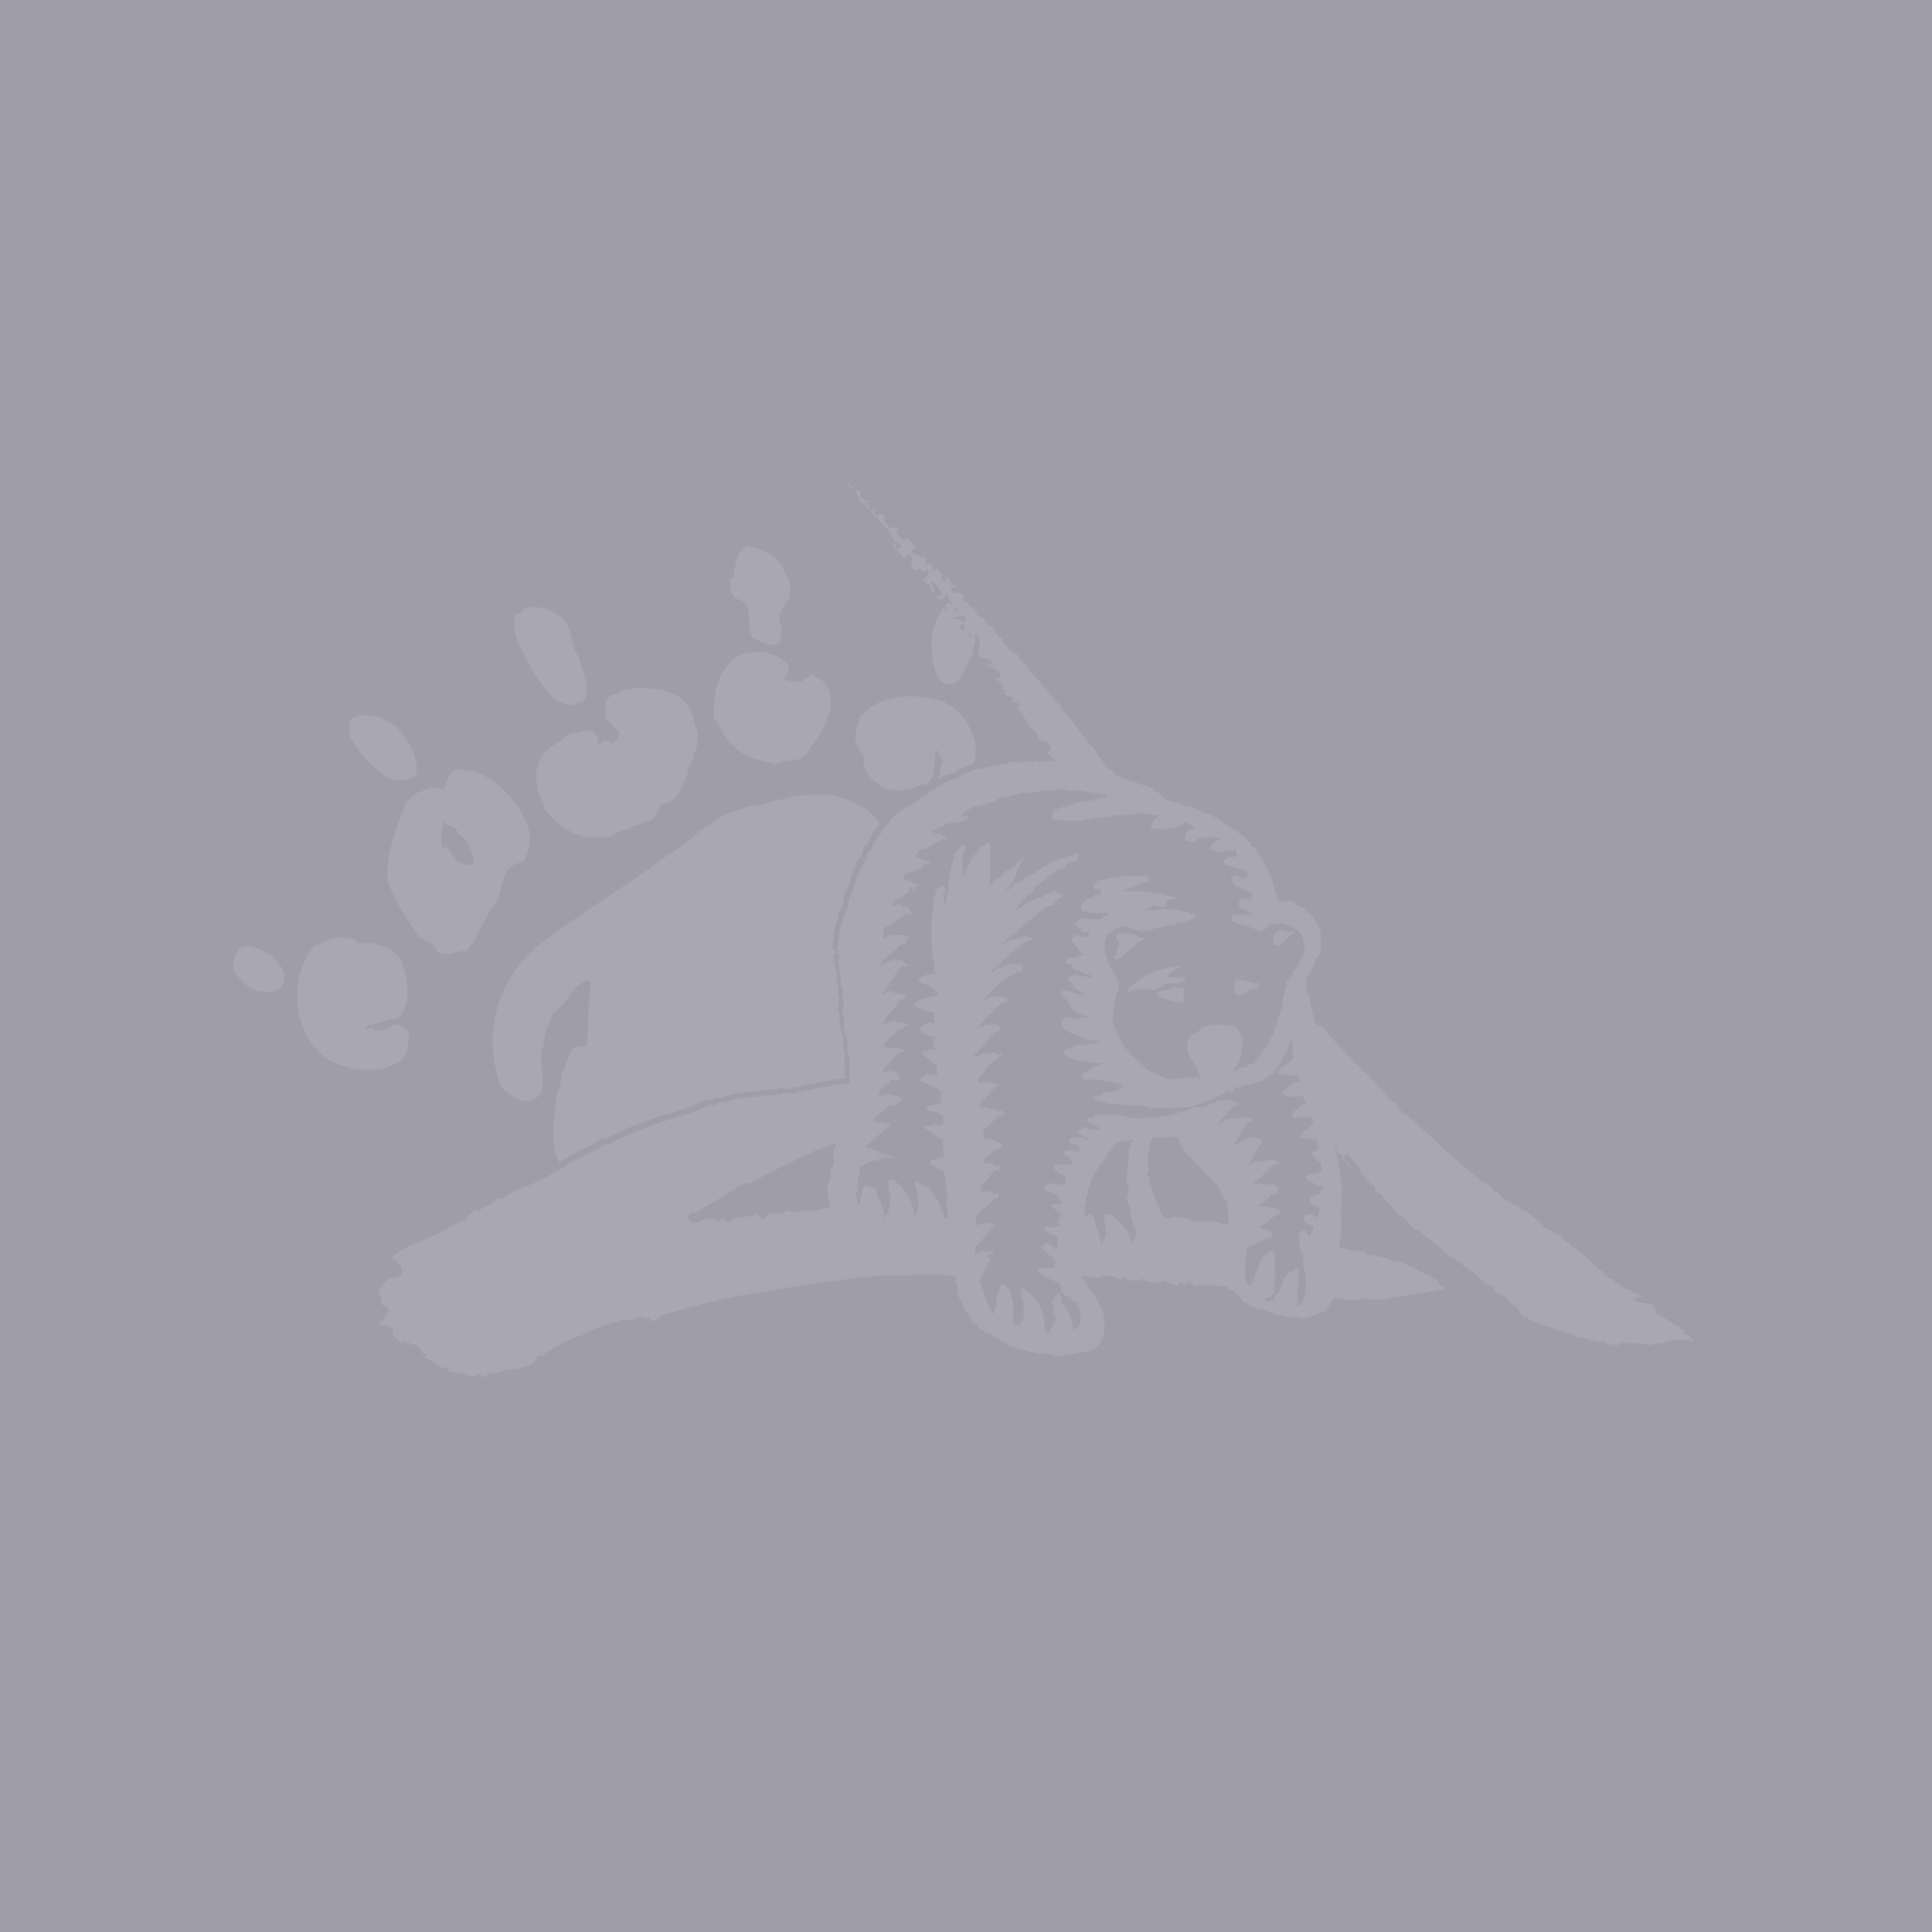 <?xml version="1.0" encoding="utf-8"?>
<!-- Generator: Adobe Illustrator 15.0.0, SVG Export Plug-In . SVG Version: 6.00 Build 0)  -->
<!DOCTYPE svg PUBLIC "-//W3C//DTD SVG 1.1//EN" "http://www.w3.org/Graphics/SVG/1.1/DTD/svg11.dtd">
<svg version="1.1" id="Calque_1" xmlns="http://www.w3.org/2000/svg" xmlns:xlink="http://www.w3.org/1999/xlink" x="0px" y="0px"
	 width="199px" height="199px" viewBox="0 0 199 199" enable-background="new 0 0 199 199" xml:space="preserve">
<rect x="-2.835" y="-2.835" fill="#9F9DA9" width="204.094" height="204.094"/>
<g>
	<g>
		<defs>
			<rect id="SVGID_1_" x="7.086" y="35.641" width="184.252" height="127.144"/>
		</defs>
		<clipPath id="SVGID_2_">
			<use xlink:href="#SVGID_1_"  overflow="visible"/>
		</clipPath>
		<g clip-path="url(#SVGID_2_)">
			<path fill="#A9A7B3" d="M87.651,50.484c0.568-0.226-0.277-0.485-0.352-0.835C87.151,50.033,87.854,50.106,87.651,50.484"/>
			<path fill="#A9A7B3" d="M174.12,137.904c-0.003-0.516-0.962-0.217-0.563-0.914c-0.16-0.021-0.443,0.066-0.527-0.168
				c-0.049-0.064-0.146-0.189-0.079-0.295l-0.175,0.098c-0.771-0.48-1.433-0.947-2.311-1.439l0.125-0.156
				c-0.203-1.219-1.369-0.482-2.229-1.145c0.051-0.508,0.767-0.035,0.812-0.486c-0.437,0.014-0.966-0.155-1.094-0.512
				c-0.929,0.018-1.13-0.688-1.875-0.879l0.125-0.158c-0.253-0.197-0.812-0.084-0.866-0.604l-0.12,0.102
				c-0.097-0.125-0.307-0.203-0.229-0.424c-0.315-0.09-0.686-0.242-0.695-0.643l-0.182,0.15l-0.338-0.438
				c-0.437-0.561-1.057-0.906-1.549-1.414c-0.281,0.084-0.416-0.217-0.619-0.352l0.119-0.103c-0.644-0.124-0.861-0.659-1.317-0.991
				c-0.837-0.373-1.474-0.554-1.941-1.285c-0.521-0.281-0.905-0.723-1.358-1.108c-0.609,0.104-0.688-0.757-1.361-0.544
				c-0.098-0.121-0.309-0.199-0.23-0.422c-0.756-0.078-1.035-0.563-1.47-1.121c-0.136,0.271-0.323-0.033-0.474-0.163l0.125-0.157
				c-1.479-0.494-2.227-1.771-3.66-2.658l0.125-0.156c-0.334,0.078-0.469-0.223-0.727-0.361l0.114-0.102
				c-0.688-0.189-1.104-0.973-1.413-1.115c-0.613-0.92-1.97-1.571-2.775-2.739l-0.119,0.103c-0.098-0.125-0.307-0.203-0.23-0.425
				c-0.328,0.022-0.475-0.161-0.727-0.358c-0.15-0.131-0.438-0.56-0.719-0.984l-0.221-0.021c-0.097-0.125-0.144-0.188-0.133-0.302
				l-0.119,0.104c-0.676-0.867-1.607-1.881-2.354-2.582c-1.646-1.539-3.17-3.182-4.625-4.982c-0.379-0.041-0.614-0.199-0.793-0.41
				c0.004-0.02,0.004-0.041,0.008-0.063l-0.035,0.021c-0.021-0.023-0.041-0.054-0.061-0.08c-0.072-0.9-0.393-1.586-0.439-2.511
				c-0.375-0.399-0.295-0.907-0.428-1.471c0.053-0.056,0.08-0.16,0.188-0.136v-0.135h-0.08c0-0.135-0.242-0.268-0.055-0.373h0.188
				v-0.216c0.027-0.024,0.08-0.079,0.136-0.054c0.188-0.375,0.375-0.721,0.591-1.096c-0.136-0.534,0.374-0.721,0.563-1.095v-2.352
				l-0.056,0.054c0-0.348-0.239-0.615-0.454-0.909c-0.188-0.615-0.906-0.829-1.229-1.391c-0.4-0.133-0.748-0.267-0.964-0.641
				l-1.282-0.133l-0.056,0.053c-0.588-0.027-0.428-0.722-0.643-1.096c-0.158-0.134,0.055-0.481-0.268-0.508
				c-0.025-0.107,0.08-0.16,0.134-0.24l-0.054,0.053c-0.16-0.214,0.054-0.615-0.271-0.695c-0.159-0.535-0.397-1.043-0.772-1.417
				c0.238-0.401-0.399-0.267-0.188-0.641c-0.319-0.188-0.241-0.535-0.563-0.722c0.08-0.401-0.532-0.214-0.532-0.561l0.079-0.08
				c-0.188-0.188-0.479-0.321-0.59-0.642l-0.053,0.08c-0.16-0.134-0.16-0.268-0.4-0.268c-0.104-0.267-0.373-0.24-0.508-0.507h-0.136
				c-0.079-0.027-0.053-0.134-0.053-0.187h-0.271c-0.024-0.08-0.158-0.107-0.104-0.188c-0.374,0.08-0.295-0.401-0.644-0.321
				l0.055-0.08c-0.159,0.027-0.268-0.054-0.372-0.134l0.053-0.054c-0.239-0.106-0.399-0.133-0.508-0.374
				c-0.161-0.107-0.429,0.027-0.455-0.214h-0.134c-0.295-0.267-0.963-0.188-1.149-0.562h-0.319c-0.055-0.08-0.16-0.107-0.135-0.187
				c-0.134-0.053-0.373,0-0.373-0.214c-0.32,0-0.724,0-0.908-0.187c-0.135-0.054-0.373,0.027-0.373-0.187
				c-0.563-0.027-0.885-0.214-1.418-0.321c-0.43-0.214-0.67-0.828-1.229-0.909c0.023-0.481-0.508-0.187-0.645-0.508
				c-0.159-0.16-0.563,0.081-0.643-0.187c-0.508,0.054-0.641-0.347-1.148-0.321l0.08-0.053c-0.268,0.027-0.532-0.054-0.643-0.214
				c-0.363,0.052-0.552-0.243-0.88-0.236c-0.211-0.488-0.688-0.748-1.206-0.975l0.18-0.152c-0.711-0.53-1.25-1.669-1.483-2.035
				l-0.175,0.096l-0.43-0.615l0.119-0.101c-0.836-0.372-1.244-1.725-1.846-2.244c-0.387-0.496-0.898-0.834-1.051-1.477l-0.119,0.102
				c-0.489-0.564-1.057-1.421-1.756-2.064l-0.23-0.423l-0.173,0.096c-0.142-0.755-0.802-0.71-0.997-1.471
				c-0.127-0.355-0.469-0.22-0.607-0.463l0.125-0.157l-0.377-0.04c0.127-0.727-0.797-0.767-1.188-1.206l0.119-0.102
				c-0.479-0.163-0.482-0.62-0.768-1.048l-0.177,0.096c-0.121-0.412-0.704-0.587-0.396-0.953c-0.396-0.384-0.799-0.198-1.131-0.688
				c0.129-0.727-0.5-0.451-0.852-0.772c0.014-0.113,0.034-0.339,0.202-0.378l-0.271-0.028c-0.39-0.496-0.979-0.558-0.823-1.054
				c-0.071,0.163-0.281,0.084-0.39,0.073c-0.246-0.253-0.051-0.575-0.093-0.693c-0.344-0.378-1.26,0.039-1.353-0.654l0.676-0.214
				c-0.235-0.367-0.454,0.18-0.619-0.35c0.034-0.338-0.351-0.835-0.606-0.463c0.112-0.044,0.21,0.08,0.258,0.142l-0.18,0.152
				c-0.611,0.107-0.2-0.705-0.292-0.885l-0.125,0.157c-0.021-0.343-0.361-0.208-0.32-0.603l-0.569,0.226
				c-0.079-0.293-0.266-0.598,0.069-0.677c-0.168,0.04-0.421-0.158-0.552,0.057c-0.48-0.107-0.121-0.412-0.147-0.699l-0.54-0.057
				c-0.222,0.034-0.253-0.197-0.229-0.422c-0.22,0.547-0.491,0.005-0.757-0.079c-0.128-0.355,0.306-0.31,0.431-0.468l-0.93-1.066
				l-0.191,0.265c-0.55,0.057-0.602-0.518-0.957-0.783c0.017-0.168,0.207-0.156,0.304-0.136c-0.007-0.003-0.008-0.003-0.016-0.005
				c-0.048-0.062-0.151-0.13-0.08-0.293c-0.377-0.04-0.821,0.028-1.068-0.226c0.094-0.389-0.517-0.282-0.309-0.716
				c0.037-0.031,0.098-0.079,0.163-0.097l-0.152-0.016c-0.043-0.118-0.145-0.185-0.08-0.293c-0.048-0.061-0.576-0.231-0.677,0.215
				c-0.02-0.344-0.36-0.209-0.32-0.604c0.119-0.101,0.196-0.321,0.406-0.242c-0.354-0.265-0.753,0.434-0.906-0.208l0.125-0.159
				c-0.119-0.012-0.271,0.032-0.379-0.037c-0.064,0.104-0.125,0.156-0.286,0.139c0.811,0.085,0.826,0.998,1.457,1.235
				c0.369,0.665,0.875,1.059,1.321,1.505c-0.08,0.789,1.199,1.094,1.008,1.359c0.037,0.174-0.184,0.208-0.309,0.366
				c-0.309-0.203-0.088-0.75-0.592-0.631c0.11,0.524,0.994,0.958,1.304,1.674l0.153-0.44c1.228-0.271,0.059,1.032,0.792,1.336
				l0.241,0.31c-0.151-0.642,0.974,0.102,0.756,0.079l0.3-0.253c0.113-0.046,0.211,0.078,0.259,0.14
				c-0.18,0.153-0.003,0.57-0.424,0.412l0.096,0.124c0.03,0.222-0.17,0.263-0.293,0.355l0.332,0.333
				c0.583,0.175,0.352,0.834,0.713,1.043l0.125-0.158c-1.038-2.672,1.1,0.457,0.782,0.366c-0.125,0.159-0.288,0.141-0.45,0.125
				l-0.022,0.225c0.366,0.152,0.611-0.107,0.821-0.028l-0.149-0.13c0.744-0.891,0.271,0.541,0.878,0.49
				c-0.018,0.169,0.062,0.463-0.159,0.497c-0.127-0.205-0.4-0.149-0.625-0.178c0.258,0.199,0.282,0.475,0.372,0.715
				c0.081,0.217,0.217,0.404,0.641,0.472c-0.156-0.073-0.079-0.293-0.068-0.406l-0.27-0.028c-0.097-0.065-0.115-0.16-0.107-0.261
				c0.078-0.095,0.161-0.188,0.245-0.279c0.215,0.05,0.521,0.156,0.7,0.342c-0.066,0.155-0.007,0.421-0.193,0.526
				c0.105,0.056,0.245,0.01,0.353,0.06c0.018-0.168,0.131-0.213,0.19-0.265c-0.039,0.395,0.565,0.344,0.299,0.829
				c-0.229-0.178-0.649,0.22-0.93-0.098c-0.01,0.525,0.815,0.056,1.131,0.803c-0.066,0.107-0.181,0.152-0.288,0.141l-0.029,0.282
				c0.049,0.062,0.091,0.18,0.259,0.141c0.134,0.299,0.674,0.355,0.565,0.857l0.271,0.028c0.284-0.654-0.359-0.209-0.361-0.722
				c-0.106-0.011-0.33,0.023-0.367-0.152c0.029-0.282,0.104-0.502,0.339-0.648c0.101,0.637,0.656,0.524,0.82,1.054
				c0.014,0.066,0.021,0.142,0.026,0.22c-0.021,0.41-0.071,0.814-0.138,1.205c-0.018,0.02-0.034,0.03-0.055,0.04l0.045,0.004
				c-0.018,0.095-0.031,0.189-0.051,0.282c-0.006-0.002-0.008-0.001-0.012-0.003c0.004,0.005,0.006,0.007,0.009,0.011
				c0.321,0.528,0.573,0.221,1.101,0.389c0.145,0.186,0.576,0.231,0.381,0.553c-0.166-0.161-0.504,0.248-0.7,0.016
				c0.347,0.497,1.328,0.172,1.61,1.218c-0.272,0.541-0.521-0.225-0.67,0.158c0.188,0.304,1.129,0.688,0.804,1.223
				c0.108,0.012,0.327-0.022,0.366,0.153l-0.174,0.095c0.25,0.768,1.029,0.051,0.817,1.055c0.169-0.04,0.603,0.005,0.794,0.253
				c-0.174,0.096,0.002,0.514-0.473,0.35c0.904,0.209,1.166,1.945,1.736,2.232l0.18-0.152c-0.004,0.569,0.711,0.53,0.371,1.178
				l1.068,0.226c0.077,0.293,0.418,0.727,0.278,0.997c-0.162-0.016-0.321-0.033-0.358-0.208c0.15,0.643,0.412,0.784,0.928,1.065
				c-0.006,0.061-0.021,0.092-0.041,0.128c-0.523-0.1-1.188,0.198-1.848,0.065c-0.271-0.4-0.455,0.268-0.775-0.133
				c-0.563,0.32-1.282,0.16-2.006,0.133c-0.188,0.08-0.238,0.08-0.373,0.241c-0.24,0.08-0.774-0.161-0.908,0.134l-0.104-0.134v0.08
				c-0.188,0.107-0.32,0.054-0.453,0.054c-0.271,0.321-0.855,0.16-1.229,0.374c-0.072,0-0.185,0.037-0.228-0.032
				c0.004-0.016,0.01-0.032,0.013-0.047l0.026-0.028c-0.009,0.007-0.021,0.01-0.025,0.016c-0.188,0.141-0.463,0.148-0.615,0.225
				c-0.374,0.107-0.614,0.321-0.962,0.321l0.053,0.08c-0.025,0.106-0.159,0.026-0.239,0.053c-0.429,0.641-1.15,0.267-1.686,0.829
				c-0.018,0.009-0.033,0.019-0.051,0.028c-0.609,0.314-1.01,0.673-1.659,0.881c-0.161,0.293-0.428,0.481-0.774,0.561
				c-0.429,0.454-0.909,0.695-1.417,1.043c-0.295,0.106-0.374,0.293-0.696,0.32c0.027,0.134-0.293,0.214-0.454,0.321
				c0.08,0.294-0.374,0.16-0.32,0.374c-0.268,0.24-0.455,0.481-0.589,0.776c-0.081,0.064-0.25,0.126-0.342,0.231
				c-0.061,0.068-0.095,0.151-0.032,0.276c-0.08,0.054-0.105,0.161-0.186,0.134c-0.028,0.454-0.536,0.427-0.536,0.909
				c-0.427,0.347-0.32,0.989-0.881,1.202l0.052,0.081c-0.132,0.053,0,0.267-0.187,0.24c0.106,0.856-0.588,0.856-0.694,1.604
				c-0.081,0.107-0.081,0.428-0.268,0.508c-0.054,0.134,0.026,0.375-0.188,0.401c0,0.161-0.08,0.481-0.133,0.695
				c-0.08,0.187-0.08,0.428-0.269,0.508l-0.053,0.454c-0.214,0.081-0.107,0.428-0.321,0.508c0.026,0.455,0.026,0.963-0.268,1.23
				l0.081,0.053c-0.214,0.134-0.107,0.241-0.321,0.402c-0.08,0.374-0.08,0.801-0.267,1.095c0.026,0.214-0.027,0.481-0.188,0.562
				v0.722c-0.161,0.133,0.053,0.641-0.187,0.748v0.722c0.239,0.08,0.239,0.214,0.32,0.454c-0.026,0.027-0.081,0.08-0.134,0.054
				c-0.241,1.068,0.454,1.627,0.134,2.622c0.4,0.533,0.16,1.416,0.32,1.871c0.294,0.348-0.347,0.508,0.054,0.772
				c-0.026,0.024-0.054,0.079-0.134,0.053c0.027,0.138-0.025,0.242-0.054,0.322c0.348,0.346,0.161,1.146,0.188,1.733
				c0.106,0.59,0.588,1.068,0.32,1.791h-0.053c0.213,0.188,0.081,0.67,0.32,1.043c-0.026,0.135,0.055,0.32-0.079,0.43l-0.055-0.057
				c0.181,0.328,0.11,1.06,0.121,1.758c0.001,0.086,0.007,0.17,0.011,0.254c0.005,0.086,0.01,0.173,0.019,0.257
				c-0.239,0.063-0.454,0.053-0.684,0.028l-0.408,0.07c-0.442,0.078-0.833,0.16-1.209,0.24c-0.489,0.104-0.951,0.199-1.465,0.275
				c-0.135,0.027-0.293,0.067-0.451,0.105c-0.408,0.104-0.803,0.198-1.088,0.188c-0.403,0.209-0.852,0.154-1.286,0.105
				c-0.07-0.008-0.142-0.016-0.213-0.021c-0.319,0.201-0.805,0.217-1.358,0.232c-0.455,0.016-0.926,0.026-1.289,0.151l-0.06,0.015
				c-0.218,0.018-0.427,0.03-0.628,0.045c-0.984,0.063-1.761,0.113-2.58,0.547l-0.135,0.069l-0.124-0.086
				c-0.126-0.086-0.331-0.001-0.606,0.129c-0.233,0.106-0.469,0.224-0.705,0.171c-0.428,0.071-0.792,0.245-1.176,0.43
				c-0.394,0.188-0.795,0.377-1.268,0.451l0.021,0.022l-0.358,0.108c-2.35,0.717-5.012,1.528-7.606,2.942l-0.093,0.05l-0.1-0.027
				c-0.233-0.065-0.389,0.043-0.664,0.267c-0.211,0.173-0.459,0.371-0.795,0.435l0.02,0.037l-0.247,0.104
				c-0.977,0.424-1.946,0.987-2.889,1.541c-0.001,0.002-0.003,0.002-0.004,0.004c-0.047,0.026-0.094,0.056-0.14,0.082
				c-1.476,0.866-3,1.769-4.628,2.207c-0.105,0.053-0.245,0.146-0.394,0.245c-0.208,0.143-0.435,0.294-0.688,0.361l0.002,0.004
				l-0.146,0.143c-0.28,0.238-0.507,0.234-0.668,0.223c-0.108-0.004-0.151-0.006-0.226,0.055c-0.303,0.42-0.74,0.59-1.095,0.729
				c-0.271,0.104-0.504,0.197-0.603,0.358l-0.102,0.168l-0.188-0.061c-0.258-0.08-0.39,0.029-0.621,0.252
				c-0.138,0.131-0.29,0.275-0.49,0.346l-0.021,0.229l-0.144,0.058c-0.074,0.051-0.178,0.115-0.298,0.119
				c-0.131,0.08-0.268,0.092-0.365,0.1l0.021,0.135l-0.208,0.117c-0.396,0.111-1.292,0.547-1.721,0.914l-0.16,0.137l-0.146-0.121
				l-0.294,0.24c-0.513,0.242-0.983,0.432-1.44,0.611c-1.113,0.442-2.087,0.834-3.093,1.801c0.047,0.05,0.08,0.104,0.104,0.142
				c0.002-0.004,0.005-0.006,0.008-0.008l0.185-0.177l0.777,0.843l-0.018,0.017c0.154,0.178,0.19,0.435,0.098,0.703
				c-0.25,0.426-0.614,0.461-0.88,0.487c-0.111,0.013-0.216,0.021-0.293,0.053c-0.374,0.152-0.609,0.451-0.858,0.769
				c-0.11,0.142-0.227,0.285-0.356,0.422c0.021,0.24,0.082,0.355,0.146,0.472c0.133,0.242,0.216,0.455,0.077,0.988l0.257,0.021
				l0.061,0.129c0.015,0.014,0.064,0.022,0.095,0.028c0.112,0.021,0.453,0.088,0.415,0.519l-0.011,0.133l-0.117,0.064
				c-0.028,0.016-0.061,0.051-0.095,0.086c-0.043,0.045-0.111,0.114-0.201,0.155c-0.001,0.011-0.002,0.021-0.002,0.028
				c-0.017,0.183-0.041,0.451-0.289,0.576c-0.173,0.146-0.258,0.24-0.3,0.297c0.098,0.025,0.265,0.052,0.385,0.063
				c0.402,0.058,0.855,0.117,1.037,0.44c0.093,0.166,0.093,0.363-0.001,0.591c0,0.01-0.003,0.017-0.005,0.021l0.071,0.063
				l-0.031,0.055c0.363,0.154,0.593,0.442,0.804,0.713l0.051,0.063c0.003,0,0.007,0,0.009,0.002
				c0.022-0.047,0.051-0.096,0.091-0.148l0.117-0.166l0.186,0.082c0.014,0.006,0.058,0.008,0.087,0.012
				c0.125,0.016,0.386,0.033,0.499,0.326l0.001,0.004l0.015-0.014l0.073-0.01c0.594-0.08,0.779,0.313,0.9,0.572
				c0.086,0.188,0.141,0.293,0.271,0.328l0.366,0.104l-0.239,0.297c-0.028,0.035-0.052,0.064-0.071,0.094
				c0.056-0.012,0.078-0.004,0.117-0.004c0.188,0,0.39,0.021,0.511,0.188c0.019,0.022,0.037,0.06,0.053,0.099
				c0.471,0.016,0.708,0.285,0.889,0.492c0.191,0.219,0.285,0.328,0.618,0.229l0.354-0.104l-0.045,0.502l1.86,0.271l-0.01,0.123
				c0.114,0.01,0.226,0.025,0.335,0.045c0.36,0.061,0.573,0.086,0.739-0.098l0.083-0.092l0.122,0.014
				c0.045,0.004,0.082,0.01,0.116,0.02l0.021-0.018l0.018,0.026c0.168,0.065,0.196,0.207,0.201,0.259
				c0,0.006,0.001,0.012,0.001,0.021c0.051,0.021,0.122-0.015,0.317-0.128c0.23-0.139,0.541-0.317,0.911-0.225
				c0.604-0.3,1.312-0.396,1.997-0.494c1.128-0.16,2.101-0.297,2.467-1.217l0.044-0.113l0.114-0.033
				c0.207-0.063,0.356-0.002,0.454,0.066c0.192-0.373,0.506-0.525,0.811-0.677c0.088-0.043,0.181-0.088,0.276-0.142
				c0.924-0.573,1.938-1.141,3.096-1.41l-0.068-0.079l0.262-0.146c0.526-0.293,1.171-0.486,1.794-0.678
				c0.388-0.115,0.752-0.229,1.075-0.354c0.168-0.114,0.394-0.096,0.573-0.078c0.013,0.002,0.027,0.005,0.04,0.005l-0.048-0.108
				l0.24-0.142c0.322-0.114,0.506,0.041,0.603,0.19c0.032-0.031,0.071-0.063,0.115-0.096l0.059-0.039l0.07-0.004
				c0.307-0.017,0.364-0.063,0.417-0.104c0.138-0.108,0.257-0.178,0.725-0.176c0.149-0.028,0.346,0.024,0.478,0.146
				c0.016,0.018,0.032,0.032,0.045,0.051c0.027-0.021,0.053-0.043,0.073-0.058l0.189-0.136l0.185,0.152
				c0.28,0.346,0.396,0.277,0.802-0.016c0.208-0.15,0.468-0.342,0.791-0.412l0.326-0.104c5.026-1.605,9.707-2.289,14.661-3.014
				c1.029-0.148,2.072-0.303,3.137-0.467c0.446-0.002,0.841-0.08,1.223-0.15c0.615-0.119,1.248-0.24,1.912-0.033l0.047-0.139
				l0.146-0.021c0.71-0.123,1.462-0.113,2.188-0.109c0.777,0.01,1.58,0.016,2.334-0.135c0.176-0.059,0.335-0.037,0.448,0.064
				c0.035,0.029,0.06,0.064,0.078,0.104l0.288-0.033c0.503-0.063,0.837-0.104,1.396-0.059c0.408,0.018,0.926,0.059,1.421,0.117
				c0.089,0.01,0.18,0.02,0.27,0.027c0.011,0.084,0.026,0.166,0.031,0.254c0.005,0.084-0.005,0.168-0.007,0.252
				c-0.003,0.078,0.003,0.158-0.007,0.238c0.32,0.133,0.16,0.613,0.374,0.773c-0.025,0.025-0.054,0.08-0.134,0.055
				c-0.24,0.348,0.188,0.375,0.134,0.693c0.349,0.295,0.401,0.693,0.455,1.176c0.774,0.296,0.508,1.393,1.416,1.523
				c0.106,0.51,0.694,0.51,0.882,0.908c0.35-0.105,0.645,0.188,0.775,0.24l0.08-0.055c0.24,0.375,0.668,0.428,0.883,0.773
				c0.374-0.08,0.508,0.373,0.721,0.373c0.161,0.105,0.401,0,0.563,0.137l-0.058,0.055c0.217,0.16,0.615-0.027,0.695,0.213
				c0.215,0,0.563,0,0.723,0.188c0.373-0.023,0.775,0.027,1.02,0.189c0.188-0.053,0.479,0.105,0.508-0.133
				c0.08,0.021,0.08,0.133,0.08,0.188c0.294-0.135,0.668,0,0.882,0.133c0.374,0.027,0.989,0.08,1.283-0.133
				c0.024,0.055,0.08,0.08,0.08,0.133h0.104v-0.053c0.106-0.105,0.271-0.055,0.401-0.08c0.133-0.242,0.642,0.16,0.694-0.188
				c0.748,0,1.55-0.137,2.058-0.646l-0.053-0.053c0.348-0.105,0.348-0.43,0.563-0.645c0.104-0.16-0.025-0.43,0.186-0.455
				c-0.023-0.908,0.137-1.871-0.237-2.563c-0.159-0.455-0.214-0.455-0.455-0.83c0.106-0.318-0.188-0.318-0.188-0.588
				c-0.318-0.35-0.563-0.828-0.906-1.098c0-0.105-0.214-0.27-0.135-0.375l-0.055,0.057c-0.059-0.018-0.068-0.063-0.065-0.109
				c0.005-0.045,0.015-0.094,0.015-0.131c-0.063-0.035-0.107-0.082-0.15-0.129c-0.074-0.082-0.133-0.174-0.189-0.263l1.947,0.103
				l0.281-0.189l0.09,0.008c0.098,0.01,0.195,0.01,0.303,0.014c0.345,0.01,0.736,0.021,1.059,0.246l0.035,0.027
				c0.061,0.014,0.115,0.033,0.161,0.049c0.04,0.016,0.122,0.031,0.114,0.033c0,0,0.023-0.016,0.074-0.084l0.055-0.082l0.095-0.025
				c0.297-0.07,0.444,0.133,0.491,0.199l0.035,0.051l1.146,0.1h0.005c0.041,0,0.092-0.035,0.121-0.059
				c0.098-0.068,0.244-0.178,0.426-0.129c0.162,0.043,0.242,0.184,0.276,0.254c0.149,0.021,0.3,0.045,0.448,0.07
				c0.488,0.084,0.953,0.164,1.212-0.061l0.077-0.064l0.104,0.008c0.148,0.002,0.461,0.004,0.563,0.271
				c0.036,0.008,0.073,0.016,0.112,0.021c0.283,0.061,0.713,0.146,0.801-0.018l0.146-0.268l0.379,0.314
				c0.178,0.115,0.203,0.094,0.271,0l0.3-0.438l0.111,0.391c0.082-0.021,0.181-0.02,0.269,0.055
				c0.058,0.045,0.089,0.102,0.104,0.158c0.009,0.002,0.018,0.004,0.021,0.004c0.077,0.016,0.206,0.063,0.27,0.035l0.039-0.115
				l0.185,0.004c0.931,0.018,1.872,0.068,2.817,0.135c0.072,0.068,0.088,0.133,0.146,0.262c0.02,0.039,0.033,0.074,0.063,0.127
				c0.257-0.023,0.433,0.057,0.58,0.166c0.148,0.109,0.274,0.25,0.438,0.342l-0.054,0.08c0.079,0,0.216-0.053,0.269,0.057
				c-0.08,0.023-0.08,0.137-0.08,0.188c0.35-0.024,0.27,0.613,0.643,0.397c0.057,0.188,0.563,0.401,0.59,0.455
				c0.216,0.08,0.533,0.08,0.643,0.239c0.241,0.056,0.855-0.053,0.963,0.269h0.188c0.104,0.216,0.535,0.106,0.643,0.32
				c0.213,0.161,0.588-0.08,0.775,0.188c0.32,0.024,1.043,0.215,1.416,0.053c0.803,0.375,1.656-0.053,2.166-0.373
				c0.715,0,1.09-0.549,1.391-1.104c0.045-0.079,0.086-0.159,0.127-0.239c0.043-0.084,0.088-0.164,0.129-0.242
				c0.308,0.022,0.621,0.066,0.926,0.109c0.787,0.112,1.604,0.229,2.246-0.017l0.067-0.026l0.069,0.016
				c0.938,0.188,1.578,0.07,2.256-0.055c0.443-0.082,0.895-0.179,1.438-0.156l0.379-0.065c0.522-0.093,1.029-0.187,1.539-0.276
				c0.479-0.091,0.955-0.177,1.444-0.263c0.358-0.037,0.628-0.114,0.915-0.196c0.111-0.031,0.227-0.064,0.348-0.099
				c-0.396-0.129-0.869-0.324-0.957-0.853c-0.02,0.004-0.063,0.002-0.095,0c-0.132-0.01-0.313-0.021-0.433-0.174
				c-0.039-0.054-0.064-0.109-0.076-0.177c-0.202-0.058-0.4-0.123-0.586-0.226l-0.129,0.107l-0.104-0.263l-0.058-0.043
				c-0.038,0.002-0.071,0.002-0.11,0.004c-0.07,0-0.154-0.006-0.234-0.043l-0.084-0.062c-0.252-0.278-0.496-0.367-0.779-0.471
				c-0.242-0.089-0.493-0.181-0.741-0.392c-0.233-0.106-0.474-0.13-0.726-0.149c-0.283-0.025-0.576-0.052-0.922-0.234l-0.238-0.127
				c-0.326-0.039-0.657-0.119-0.943-0.188c-0.264-0.063-0.621-0.151-0.717-0.123l-0.162,0.05l-0.126-0.125
				c-0.043-0.046-0.103-0.105-0.144-0.193c-1.004-0.057-1.896-0.244-2.729-0.563c0.003-0.006,0.005-0.012,0.007-0.019
				c0.02-0.063,0.035-0.143,0.057-0.229c0.02-0.076,0.035-0.158,0.055-0.244c0.027-0.141,0.057-0.279,0.08-0.406l0.053,0.055v-2.238
				l-0.105-0.188c0.025-0.027,0.058-0.08,0.105-0.08l0.08-2.621c0.08-0.533-0.32-0.936-0.08-1.281l-0.105-0.135
				c-0.055-0.08,0.08-0.133,0.105-0.188l-0.053,0.055c-0.055-0.271-0.188-0.775-0.135-0.83l-0.057,0.08
				c-0.033-0.748-0.236-1.447-0.457-2.133c0.116,0.146,0.227,0.23,0.328,0.182c-0.354,0.818,0.824,0.486,0.522,1.309
				c0.521,0.229,0.31,0.719,0.957,0.785c-0.123-0.412-0.923-0.607-0.812-1.168c0.119-0.102,0.25-0.314,0.406-0.242
				c0.145,0.188,0.35,0.32,0.219,0.535l0.119-0.102c0.225,0.479,1.006,0.846,0.932,1.578l0.119-0.104l1.063,1.364l0.125-0.157
				c0.392,0.438,0.188,0.308,0.291,0.886c0.337-0.078,0.694,0.131,0.771,0.479c0.642,0.693,1.041,1.021,1.508,1.811
				c0.968,0.158,1.104,0.973,1.812,1.559l0.125-0.156c0.949,0.84,2.019,1.635,2.771,2.227l-0.119,0.104
				c0.992,0.445,1.683,1.201,2.707,1.82l-0.174,0.096l0.271,0.025c0.68,0.301,1.15,1.033,1.71,1.437
				c0.661-0.048,0.838,0.886,1.216,0.925c0.475,0.164,1.252,0.586,1.295,1.217c1.055-0.174,0.781,1.449,1.729,1.268
				c0.437,0.557,1.188,0.637,1.604,0.85c1.08,0.113,1.994,0.777,2.912,0.873l-0.01,0.113l0.172-0.098
				c0.113-0.047,0.156,0.072,0.204,0.137l-0.125,0.156l1.296,0.137c0.291,0.373,1.044-0.063,1.148,0.52l0.244-0.26
				c0.266,0.084,0.553-0.057,0.631,0.236l-0.119,0.102l0.541,0.057c0.203,0.137,0.076-0.219,0.244-0.26l0.24,0.313
				c0.203,0.137,0.391-0.07,0.566-0.227c1.048-0.119,2.768,0.174,3.355,0.234l-0.092-0.18c1.297,0.135,2.644-0.75,4.229-0.244
				l0.021-0.229L174.12,137.904z M86.047,118.01c-0.039,0.114-0.08,0.229-0.125,0.319c-0.003,0.006-0.005,0.015-0.008,0.021
				c-0.241,0.586,0.214,1.203-0.133,1.735l-0.055-0.056c0.106,0.216-0.348,0.429-0.079,0.509c-0.028,0.026-0.055,0.08-0.135,0.056
				c-0.025,0.399,0.135,0.907-0.105,1.229l-0.082-0.053l-0.187,0.562c0.054,0,0.106,0.026,0.135,0.079
				c-0.074,0.591,0.086,1.074,0.191,1.574c0.019,0.084,0.034,0.168,0.047,0.252c0.014,0.084,0.024,0.168,0.03,0.256
				c-0.21-0.016-0.417-0.043-0.602-0.09c-0.469,0.302-1.081,0.306-1.676,0.31c-0.457,0.002-0.888,0.004-1.198,0.142l-0.06,0.024
				l-0.059-0.007c-0.027-0.004-0.059,0-0.092,0.002c-0.14,0.01-0.396,0.021-0.554-0.174c-0.11,0.027-0.227,0.063-0.34,0.098
				c-0.436,0.131-0.916,0.273-1.311,0.158c-0.159,0.129-0.379,0.107-0.498,0.1c-0.08,0.01-0.086,0.021-0.18,0.168
				c-0.029,0.049-0.064,0.104-0.106,0.164l-0.189,0.266l-0.208-0.25c0.003,0.002-0.041-0.004-0.066-0.01
				c-0.099-0.02-0.262-0.051-0.352-0.205c-0.024-0.043-0.039-0.086-0.046-0.129c-0.029-0.008-0.058-0.018-0.087-0.024l-0.313,0.269
				l-0.114-0.019c-0.326-0.056-0.613,0.012-0.944,0.081c-0.307,0.064-0.641,0.138-1.06,0.117l-0.021,0.095
				c-0.133,0.31-0.471,0.247-0.581,0.229l-0.153-0.043c-0.124-0.078-0.2-0.171-0.233-0.287c-0.022,0.016-0.048,0.037-0.088,0.071
				c-0.108,0.101-0.396,0.363-0.759-0.022l-0.004-0.006l-0.315,0.055l-0.067-0.031c-0.318-0.139-0.67,0.021-1.011,0.18
				c-0.409,0.188-1.027,0.469-1.372-0.227l-0.07-0.145l0.452-0.57l0.145,0.268c0.8-0.502,1.367-0.822,1.916-1.137
				c0.563-0.32,1.094-0.623,1.841-1.1l0.075-0.029c0.187-0.047,0.365-0.205,0.552-0.375c0.328-0.293,0.735-0.656,1.34-0.502
				c0.428-0.223,0.849-0.439,1.263-0.652c1.638-0.85,3.184-1.65,4.86-2.35c0.489-0.352,1.076-0.539,1.644-0.725
				c0.454-0.146,0.883-0.291,1.259-0.519C86.124,117.775,86.086,117.893,86.047,118.01 M114.277,81.993v-0.08h0.104
				c-0.054,0.16,0.135,0.32,0.135,0.267l-0.238,0.053c0-0.053,0-0.16-0.08-0.188c-0.004,0-0.008,0-0.012,0
				C114.219,82.042,114.252,82.03,114.277,81.993 M117.029,127.33c-0.188,0-0.08,0.213-0.188,0.268
				c0.08,0.213-0.157,0.213-0.213,0.32h-0.104c-0.137-1.23-1.258-2.059-2.061-2.834l-0.135,0.135
				c0.054-0.135-0.293-0.215-0.508-0.188c-0.082,0.318-0.16,0.801,0.054,1.096c-0.054,0,0.134,0.16,0.081,0.32l-0.081-0.08
				c-0.08,0.188-0.08,0.48,0,0.643h0.081v0.133c-0.217,0.105-0.135,0.48-0.321,0.59c-0.134,0.105-0.054,0.295-0.079,0.453h-0.135
				c0.025-0.613-0.268-0.643-0.238-1.229c-0.08-0.375-0.399-0.588-0.32-1.096c-0.188,0.104-0.135-0.217-0.188-0.322
				c0.057-0.27-0.16-0.293-0.27-0.453c-0.27-0.107-0.35,0.24-0.643,0.213v-0.752v-0.25v-0.227h0.055
				c0.002-0.008,0.002-0.014,0.004-0.021c0.146-0.293-0.002-0.654,0.127-0.941c0.271-0.135,0.027-0.535,0.189-0.774
				c0.268-0.08,0.053-0.455,0.213-0.642c0.375-1.149,1.283-1.897,1.846-3.021c0.351-0.24,0.479-0.803,0.962-0.963v-0.105
				c0.375-0.158,0.938,0,1.229-0.135v-0.08h0.24v0.27c-0.081-0.026-0.105,0.08-0.188,0.136c0.08,0.239-0.08,0.397-0.188,0.563
				c-0.026,0.455,0.054,0.938-0.056,1.36l-0.133,1.474c-0.08-0.025-0.106,0.022-0.137,0.055c0.295,0.213-0.08,0.881,0.321,0.961
				c-0.058,0.188,0.104,0.643-0.136,0.775l0.078,0.08l0.058-0.08c-0.104,0.213-0.349,0.563-0.058,0.906
				c0.104,0.18,0.156,0.377,0.194,0.584c0.017,0.084,0.026,0.172,0.039,0.258s0.026,0.168,0.037,0.256
				c0.042,0.354,0.084,0.727,0.237,1.068l0.054,0.079l-0.054,0.056l0.188,0.133l-0.057,0.057l0.107,0.133l0.08-0.053v0.879h0.008
				v-0.004h0.006V127.33z M124.809,125.766l-0.199,0.17l-0.186-0.013c-0.078-0.002-0.195-0.004-0.311-0.06l-0.07,0.064l-0.095-0.179
				c-0.194,0.11-0.414,0.138-0.642,0.065l-0.074-0.021l-0.051-0.062c-0.018-0.021-0.037-0.041-0.062-0.069
				c-0.054,0.047-0.114,0.075-0.173,0.103l-0.146,0.061l-0.113-0.105c-0.309-0.281-0.656-0.291-1.144-0.311
				c-0.25-0.01-0.526-0.02-0.835-0.07l-0.006,0.008c-0.105,0.104-0.273,0.266-0.486,0.217c-0.091-0.021-0.215-0.084-0.287-0.28
				l-0.011-0.021l-0.188-0.02c-0.026-0.09-0.062-0.176-0.094-0.258c-0.037-0.094-0.084-0.182-0.14-0.266
				c-0.028-0.05-0.06-0.099-0.099-0.146c-0.053-0.322-0.158-0.671-0.398-0.964c-0.081-0.563-0.454-1.018-0.454-1.604l-0.054,0.078
				c-0.188-0.295,0.105-0.828-0.268-0.963c0.022-0.213-0.027-0.43,0.08-0.588l0.053,0.055v-0.238c-0.24-0.27-0.08-1.1-0.133-1.229
				c0.053-0.16-0.107-0.481,0.133-0.509v-0.133c0-0.563,0.188-1.1,0.588-1.338c0.803,0.135,1.897-0.32,2.566,0.188
				c-0.296,0.025,0.135,0.188,0,0.375c0.397,0.213,0.237,0.773,0.641,1.041l0.056-0.08c0.054,0.24,0.159,0.295,0.269,0.4h0.133
				c0.027,0.104,0.162,0.158,0.106,0.32l0.08-0.08c0.136,0.213,0.188,0.293,0.24,0.532c0.508,0.188,0.827,0.724,1.229,1.07
				c0.133,0.348,0.642,0.373,0.691,0.772c0.479,0.453,0.645,0.59,0.854,1.229c0.16,0.269,0.135,0.563,0.508,0.644
				c0.111,0.653,0.18,1.383,0.214,2.112c0.004,0.089,0.01,0.175,0.013,0.265c0.005,0.084,0.002,0.166,0.005,0.25
				C125.941,126.08,125.343,125.939,124.809,125.766 M136.008,122.917c-0.295,0.269-1.281,0.16-1.096,0.83
				c0.238,0.373,0.563,0.612,1.096,0.508v0.188c-0.238,0-0.023,0.295-0.188,0.398l-0.055,0.645c-0.4-0.215-0.775-0.694-1.281-0.319
				c-0.188-0.026-0.213,0.239-0.213,0.453c0.188,0.321,0.563,0.508,0.854,0.692c0.025-0.022,0.057-0.078,0.105-0.053
				c0.16,0.238,0.025,0.51-0.105,0.693c-0.164-0.021-0.202,0.197-0.209,0.381c-0.001,0.023-0.004,0.055-0.004,0.072
				c-0.021-0.031-0.041-0.061-0.063-0.09c-0.136-0.203-0.263-0.391-0.445-0.553c-0.213-0.027-0.455,0.026-0.508,0.24v0.081v0.052
				h-0.057c-0.021,0.065-0.02,0.123-0.029,0.186c-0.019,0.084-0.037,0.172-0.041,0.25c-0.021,0.5,0.195,0.914,0.26,1.439h0.136
				c0,0.055-0.026,0.159,0.054,0.188l0.057,0.642c-0.106-0.023-0.137,0.105-0.106,0.188c0.214,0.293,0.106,1.018,0.319,1.146v1.736
				c-0.079-0.025-0.159,0.08-0.135,0.135c0,0.078-0.055,0.215,0.056,0.27l0.079-0.08c-0.016,0.07-0.034,0.152-0.059,0.23
				c-0.021,0.078-0.041,0.152-0.066,0.232c-0.028,0.082-0.063,0.162-0.102,0.24c-0.129,0.264-0.308,0.49-0.552,0.576h-0.079
				c-0.033-0.25-0.035-0.49-0.023-0.729c0.004-0.093,0.009-0.188,0.017-0.279s0.015-0.187,0.022-0.276
				c0.072-0.696,0.188-1.371-0.016-2.108c0.16,0.026,0.133-0.158,0.133-0.269v-0.188c-0.348-0.213-0.562,0.4-0.961,0.4
				c-0.215,0.373-0.723,0.479-0.645,1.066c-0.188,0-0.053,0.213-0.188,0.27v0.188l-0.054-0.055
				c-0.081,0.135-0.104,0.295-0.135,0.454c-0.003,0.005-0.005,0.007-0.007,0.011c-0.045,0.076-0.108,0.155-0.182,0.233
				c-0.074,0.082-0.148,0.16-0.211,0.229c-0.057,0.063-0.104,0.125-0.109,0.168c0,0.188-0.104,0.27-0.27,0.316
				c-0.054-0.023-0.104,0.027-0.134,0.057v0.135c-0.321,0-0.374-0.27-0.695-0.27c0.208-0.367,0.653-0.123,0.823-0.441
				c0.025-0.053,0.049-0.109,0.063-0.195c0.049,0,0.082-0.021,0.108-0.037c0.069-0.047,0.097-0.141,0.103-0.24
				c0.002-0.063,0.002-0.121,0.002-0.176l-0.072-0.063c-0.006,0.003-0.006,0.005-0.008,0.007l-0.055-0.054l0.062,0.047
				c0.096-0.057,0.049-0.185,0.073-0.262c-0.08-0.08,0.136-0.589,0.055-0.964v-2.563c-0.479-0.238-0.723,0.158-1.016,0.398
				c-0.242-0.08-0.352,0.451-0.535,0.563c-0.106,0.217-0.135,0.453-0.106,0.725c-0.237,0.025-0.104,0.293-0.214,0.455
				c-0.268,0.186-0.268,0.641-0.374,0.961c-0.188,0.08-0.135,0.4-0.454,0.375c-0.693-0.695-0.238-1.846-0.374-2.889l0.056,0.055
				c0.104-0.4,0.024-0.938,0.318-1.203c0.725,0.025,1.18-0.803,1.871-0.829v-0.08h0.135c-0.025,0.08,0.025,0.106,0.055,0.134
				c0.104,0,0.269,0.026,0.269-0.134h-0.08v-0.188h0.08c-0.024,0.058,0.026,0.107,0.054,0.137c0.105-0.057,0.057-0.188,0.057-0.27
				c0-0.045-0.057-0.104-0.125-0.168c-0.129-0.113-0.332-0.248-0.506-0.354c-0.021-0.014-0.045-0.029-0.063-0.041h-0.131H130
				l0.027-0.045l0.021-0.035c-0.121-0.098-0.313-0.063-0.467-0.055c-0.014,0-0.027,0.002-0.04,0.002
				c0.005-0.002,0.011-0.004,0.017-0.008c0.117-0.063,0.244-0.121,0.371-0.182c0.239-0.109,0.483-0.229,0.709-0.398
				c0.188-0.402,0.613-0.455,0.828-0.775c0.135,0.186,0.24-0.027,0.373-0.055c0.107-0.428-0.427-0.293-0.508-0.59
				c-0.215-0.105-0.508-0.025-0.773-0.055c0.08,0.025,0.105-0.023,0.135-0.055c-0.215-0.104-0.534-0.104-0.773,0
				c0,0.007,0.001,0.003,0.001,0.009c-0.005-0.038-0.021-0.088-0.055-0.088c-0.08,0-0.162,0-0.188,0.079v0.055h-0.133v-0.134
				c0.188-0.104,0.08-0.104,0.319-0.188c0.317-0.295,0.612-0.615,1.017-0.828v-0.269h0.135c-0.023,0.079,0.026,0.104,0.057,0.134
				c0.295,0.026,0.238-0.27,0.535-0.27c0.053-0.133,0.156-0.268,0.104-0.428c-0.188-0.16-0.4-0.351-0.563-0.455
				c-0.213,0.375-0.588-0.269-0.826,0.136h-0.137c0-0.08-0.025-0.106-0.08-0.136c-0.104-0.024-0.238,0-0.318,0.136l0.08-0.08
				c-0.055-0.106-0.188-0.056-0.271-0.056c0,0.215-0.316,0.08-0.373,0.136c-0.188-0.32,0.295-0.455,0.453-0.644
				c0.106-0.08,0.295-0.08,0.321-0.27c0-0.215,0.374-0.215,0.188-0.454h-0.08c0.613,0.08,0.533-0.612,1.098-0.644
				c0-0.375,0.883-0.024,0.4-0.508h-0.32c0.023-0.056-0.08-0.162-0.135-0.136c-0.318-0.079-0.27,0.24-0.588,0.136
				c0-0.215-0.135,0.024-0.188-0.136c-0.16,0.399-0.669,0.054-1.017,0.269c-0.16,0.08-0.535,0.08-0.645,0.24h-0.136
				c0.296-0.429,0.616-0.884,0.83-1.392c0.215-0.054,0.104-0.319,0.188-0.453c0.08,0,0.104-0.026,0.135-0.079v-0.105
				c0.238,0.027,0.238-0.238,0.375-0.318c-0.27-0.08-0.16-0.479-0.563-0.318v-0.08c-0.829-0.134-1.471,0.375-2.112,0.644
				l-0.318,0.134c-0.025-0.215,0.375-0.375,0.318-0.773c0.295,0.055,0.188-0.295,0.321-0.455c0.32-0.27,0.427-0.803,0.695-1.067
				c0.104-0.056,0.187-0.056,0.267-0.136l-0.08-0.078c0.08,0.078,0.24,0,0.319-0.055c0.024-0.35-0.399-0.135-0.563-0.27
				c0.027-0.055-0.08-0.16-0.133-0.105c-0.645,0.24-1.631,0-2.189,0.43c-0.217,0.135-0.351,0.293-0.645,0.398
				c0-0.188,0.48-0.643,0.829-0.908l-0.055-0.053l0.319-0.322l-0.055-0.08c0.27-0.238,0.643-0.508,0.883-0.641
				c0.104-0.055,0.055-0.188,0.079-0.32c-0.159-0.162-0.374-0.105-0.588-0.105c0.026-0.158-0.159-0.135-0.269-0.135
				c-0.08,0-0.188-0.055-0.24,0.055c0,0.16,0-0.055-0.079-0.055c-0.16,0.295-1.067-0.079-1.147,0.32l-0.51,0.055
				c0,0.188-0.294,0.188-0.455,0.27c-0.373,0.295-1.176-0.189-1.471,0.318c-0.104,0-0.268-0.055-0.318,0.057
				c-1.897,0.668-3.981,0.986-6.147,0.826c-0.239-0.158-0.613-0.213-0.962-0.188c0-0.053-0.055-0.08-0.081-0.133
				c-0.158,0.08-0.773-0.138-1.017,0c-0.24-0.188-0.643,0.158-0.963-0.058c-0.135-0.054-0.348,0.08-0.508,0.138
				c0.025,0.532-0.854-0.027-0.643,0.641c0.348,0.32,0.803,0.4,1.203,0.644c0.078,0.294-0.297,0.104-0.32,0.32
				c-0.215-0.349-0.535-0.104-0.83-0.188c0-0.27-0.293-0.055-0.373-0.215c-0.479-0.025-0.215,0.239-0.643,0.32
				c-0.025,0.158,0.104,0.294,0.055,0.453c0.428-0.053,0.453,0.4,0.908,0.32c-0.026,0.08,0.023,0.105,0.053,0.135l-0.641-0.055
				l0.053-0.08c-0.025-0.105-0.159-0.055-0.24-0.055c-0.133,0.08-1.229-0.238-1.098,0.51c0.188,0.428,0.537,0.133,0.91,0.318
				l-0.08,0.055c0.104,0.055,0.188,0.188,0.318,0.135c0,0.08,0.026,0.105,0.08,0.133c0.08,0.107-0.455,0.189-0.269,0.51h-0.188
				c-0.025-0.214-0.27-0.135-0.398-0.188l0.08-0.059c-0.239-0.132-0.563-0.052-0.83-0.076c0.082,0.158-0.452,0.238-0.079,0.451
				c0,0.188,0.269,0.217,0.454,0.188c0.104,0.188,0.136,0.51,0.375,0.51c-0.159,0.801-1.202,0.078-1.924,0.398
				c0.054,0.055-0.242,0.508,0.133,0.453l-0.053,0.055c0.293,0.188,0.479,0.51,0.881,0.51c-0.08,0.238,0.213,0.135,0.213,0.32
				c-0.188,0.188,0.104,0.723-0.268,0.723h-0.27c0.054-0.08-0.055-0.16-0.105-0.135c-0.479,0.16-0.134-0.025-0.589-0.08
				c-0.397,0-0.508,0.293-0.905,0.268c-0.106,0.219,0.078,0.535,0.267,0.592l0.454,0.055c0.242,0.213,0.615,0.348,0.773,0.641
				c-0.021,0.204,0.225,0.301,0.186,0.439c-0.012,0.045-0.047,0.092-0.129,0.146h-0.775c-0.018,0.028-0.021,0.056-0.031,0.077
				c-0.031,0.098-0.017,0.173,0.036,0.24c0.104,0.133,0.313,0.229,0.396,0.377h0.104c0,0.056,0.058,0.105,0.081,0.135h0.188
				l-0.055,0.829c-0.08-0.027-0.16,0.053-0.135,0.133c0,0.08-0.057,0.215,0.055,0.241h0.08v0.214
				c-0.4,0.135-0.988,0.271-1.496,0.106c-0.137,0.188-0.027,0.479,0.213,0.533c0.269,0.188,0.668,0.348,1.067,0.373v1.229h-0.317
				c-0.162-0.159-0.401-0.188-0.563-0.401c-0.375-0.157-0.563,0.271-0.828,0.401c0.51,0.322,0.723,0.83,1.336,1.07
				c-0.158,0.317,0.614,0.479,0.059,0.533c0.053,0.159-0.107,0.399,0.133,0.51l-1.658,0.053l-0.186,0.267
				c0.155,0.082,0.213,0.401,0.508,0.375c0.049,0.115,0.184,0.151,0.275,0.199c0.061,0.028,0.104,0.063,0.098,0.123
				c0.125,0.021,0.225,0.067,0.32,0.116c0.137,0.064,0.27,0.136,0.451,0.148c0.021,0.02,0.053,0.032,0.073,0.053
				c0.253,0.188,0.646,0.252,0.621,0.644c-0.056,0.428,0.349,0.75,0.642,0.963c0.563-0.16,0.481,0.644,0.854,0.509l0.188,0.215
				c-0.079,0-0.159-0.027-0.188,0.053c0.884,0.535,0.453,1.363,0.509,2.246l-0.079-0.053c-0.055,0.293-0.373,0.239-0.43,0.428
				h-0.215c0-0.104,0.056-0.242-0.053-0.319h-0.055v-0.188c0.055,0.025,0.08-0.027,0.107-0.055
				c-0.217-0.588-0.271-0.428-0.375-1.148c-0.32-0.16-0.351-0.938-0.775-0.91c0.107-0.451-0.16-0.691-0.24-1.146
				c-0.4,0.293-0.936,0.613-0.723,1.337c0.242,0.026,0.082,0.35,0.135,0.51c-0.158,0.053-0.158,0.375,0,0.397l0.27,0.134
				c-0.105,0.057-0.239,0.105-0.27,0.241c0.135,0.237,0.35-0.16,0.27,0.188c-0.135,0-0.188,0.133-0.27,0.213
				c0.055,0.027,0.107,0.16,0.188,0.104v0.137l-0.053-0.057l-0.135,0.137c0,0.004,0,0.002,0,0.006
				c-0.005-0.039-0.018-0.086-0.053-0.086c-0.135,0.318-0.321,0.428-0.321,0.771c-0.134-0.104-0.349-0.055-0.532-0.055
				c-0.082-0.238,0.213-0.398-0.057-0.588c0-1.066-0.268-1.604-0.693-2.436c-0.453-0.479-0.668-0.961-1.283-1.229
				c-0.023-0.215-0.268-0.135-0.398-0.188c-0.214,0.509,0.079,1.147,0.271,1.658c-0.271,0.293,0.158,0.642,0,1.041
				c-0.08-0.024-0.107,0.026-0.137,0.055c-0.056,0.106,0.057,0.188,0.137,0.271c-0.107,0.318-0.32,0.479-0.512,0.693v0.135h-0.134
				c0-0.056-0.024-0.106-0.08-0.135l-0.319,0.135c-0.158-0.271,0.08-0.431-0.188-0.646l0.08,0.058c0.08-0.188,0.08-0.511,0-0.695
				h-0.08c0.375-0.938-0.104-1.737-0.32-2.565c-0.318-0.133-0.318-0.532-0.826-0.375c-0.188,0.322-0.27,0.695-0.32,1.07
				l-0.053-0.054c-0.137,0.054-0.057,0.213-0.082,0.317c0.025,0.027,0.082,0.08,0.135,0.056c-0.27,0.237-0.025,0.563-0.188,0.91
				c-0.294,0.053,0.08,0.985-0.455,0.508c-0.08-0.321-0.188-0.455-0.316-0.774c-0.107,0.16,0.054-0.08-0.137-0.104
				c-0.215-0.644-0.317-1.283-0.642-1.929c-0.038-0.034-0.101-0.229-0.099-0.397c0.002-0.071,0.014-0.139,0.043-0.188
				c0.012-0.021,0.021-0.043,0.033-0.063c0.041-0.078,0.082-0.153,0.125-0.229c0.104-0.174,0.196-0.354,0.217-0.614
				c0.08,0.055,0.16-0.054,0.133-0.105v-0.213c0.107,0.054,0.188-0.053,0.27-0.106v-0.317c0.188-0.106,0.105-0.479,0.32-0.588h-0.4
				c-0.055-0.481,1.045-0.351,0.453-0.83c-0.268,0.588-0.904-0.08-1.279,0.319c-0.106,0-0.431,0.349-0.373,0.136
				c-0.137-0.351-0.107-0.854,0.316-0.963c0.105-0.27,0.454-0.429,0.508-0.724c0.563-0.16,0.375-0.937,0.967-0.964
				c0.293-0.188-0.107-0.293-0.08-0.508l-1.338,0.055v0.134h-0.313c0-0.399-0.053-1.067,0.269-1.097
				c0.27-0.159,0.24-0.668,0.694-0.645l0.011-0.031l0.043-0.152l0.08,0.08c0.045-0.063,0.092-0.127,0.141-0.188
				c0.076-0.103,0.156-0.189,0.242-0.271c0.084-0.077,0.17-0.146,0.262-0.188l0.054-0.4l0.188,0.27
				c0.08-0.082,0.295-0.082,0.215-0.27c0.104,0.025,0.135-0.078,0.104-0.188c0-0.08,0.057-0.215-0.053-0.27
				c-0.241,0.48-0.455-0.08-0.829,0v-0.055c-0.294-0.105-0.668-0.105-0.962,0v-0.645l0.055,0.057c0.08-0.027,0.08-0.105,0.08-0.188
				c0.479-0.16,0.586-0.644,0.881-0.964c0.215-0.188,0.401-0.453,0.645-0.561v0.104c0.08,0.08,0.268,0.025,0.268-0.104v-0.209
				c0.055,0.025,0.08-0.027,0.135-0.054c0-0.056,0-0.16-0.08-0.188c-0.237-0.054-0.187,0.215-0.453,0.135
				c0.055-0.104-0.079-0.135-0.104-0.215c-0.294-0.024-0.454-0.188-0.854-0.104h-0.188v-0.588c0.319-0.136,0.589-0.397,0.909-0.591
				c0.104-0.508,0.826-0.078,0.882-0.561c0.079-0.027,0.079-0.136,0.079-0.189c-0.079-0.078-0.32-0.238-0.588-0.268l0.08-0.055
				c-0.16-0.057-0.27-0.188-0.453-0.137v-0.078l-0.909-0.055l-0.134-0.773h-0.057c0.106-0.16,0.24-0.4,0.51-0.455
				c0.59-0.43,0.883-1.229,1.734-1.281c0.057-0.27-0.133-0.32-0.318-0.43h-0.588c-0.08-0.268-0.455-0.055-0.643-0.214
				c0.024-0.054-0.025-0.079-0.056-0.104c-0.188-0.08-0.159,0.133-0.188,0.104c-0.053-0.136-0.293-0.104-0.453-0.104
				c-0.022,0.025-0.078,0.053-0.053,0.104h-0.215c0.016-0.054,0.021-0.104,0.031-0.155c0.02-0.09,0.035-0.174,0.053-0.258
				c0.02-0.098,0.047-0.188,0.096-0.268c0.051-0.078,0.112-0.146,0.224-0.203h-0.078v-0.133h0.078
				c-0.025,0.053,0.024,0.105,0.055,0.133c0.16-0.023,0.188-0.188,0.188-0.318c0.08,0,0.158,0,0.215-0.08
				c0.054-0.295,0.35-0.509,0.563-0.75l0.08,0.057c0.079-0.135,0.105-0.295,0.32-0.322l-0.082-0.053c0.082,0,0.16,0,0.188-0.08
				l-0.104-0.133c-0.055,0.078-0.135,0.078-0.215,0.078c-0.188-0.188-0.588-0.213-0.963-0.188c-0.24-0.4-0.723,0.43-0.828-0.213
				l-0.055-0.053c0.106-0.242,0.774-0.695,0.883-1.15c0.017-0.014,0.027-0.031,0.045-0.047c0.078-0.084,0.154-0.172,0.232-0.262
				c0.076-0.094,0.151-0.182,0.229-0.266c0.215-0.229,0.438-0.402,0.725-0.393c0.104-0.057,0.053-0.188,0.053-0.27
				c0.24,0.055,0.188-0.158,0.401-0.188c-0.271-0.056,0.08-0.188-0.188-0.188c-0.053,0.16-0.237,0.213-0.396,0.188
				c-0.216-0.508-0.804-0.056-1.281-0.188c-0.32,0.239-0.646,0.239-0.883,0.509c-0.16-0.054-0.188-0.32-0.08-0.455
				c0.16-0.08,0.397-0.08,0.397-0.32l0.747-0.772l-0.053-0.054c0.188-0.057,0.293-0.239,0.269-0.454l0.056,0.079
				c0.268-0.319,0.455-0.614,0.828-0.772c0,0.054,0.023,0.078,0.079,0.134c0.16-0.024,0.188-0.213,0.188-0.32
				c0.055,0,0.08-0.053,0.135-0.079c0.135-0.349-0.295-0.16-0.318-0.373c-0.48-0.136-1.258-0.082-1.686,0.188
				c-0.055-0.08-0.24,0-0.32,0.053v0.08h-0.135c0.295-0.4,0.693-0.723,1.043-1.096l0.053,0.053c0.105-0.08,0.105-0.32,0.082-0.375
				l0.055,0.055c0.668-0.428,0.937-1.229,1.791-1.281c0.105-0.08,0.053-0.24,0.078-0.375c-0.053-0.105-0.188-0.055-0.268-0.055
				l0.053-0.08c-0.479-0.24-1.066-0.053-1.604-0.053c0.056,0.188-0.428,0.133-0.508,0.373c-0.08-0.025-0.057-0.133-0.057-0.188
				c0.24,0.024,0.24-0.269,0.375-0.375c0.964-1.041,1.814-1.815,3.152-2.379c0.055-0.16,0.375,0.056,0.453-0.188
				c0.027-0.213,0.188-0.374,0-0.535c-0.158,0.054-0.293-0.053-0.318-0.107c-0.215-0.187-0.316,0.268-0.455-0.08
				c-0.45,0.214-0.961,0.107-1.359,0.455c-0.43-0.054-0.645,0.294-0.961,0.455c-0.109,0-0.029-0.188-0.059-0.269
				c0.4,0,0.431-0.427,0.773-0.507c0.135-0.267,0.401-0.454,0.645-0.641c0.16-0.188,0.398-0.374,0.511-0.588
				c0.052,0,0.157,0.026,0.187-0.054c0.16-0.187,0.293-0.454,0.644-0.374c0.397-0.535,0.884-0.749,1.474-0.962
				c-0.027-0.428-0.726,0.026-0.83-0.401c-0.271,0.587-1.229,0.16-1.791,0.641c-0.16,0.027-0.295,0.321-0.508,0.267
				c0.479-0.668,1.311-1.042,1.844-1.604c0.16-0.08,0.135-0.24,0.135-0.401l0.135,0.134c0.533-0.588,1.18-0.882,1.736-1.47
				c0.32-0.187,0.613-0.428,0.883-0.642c0.105,0.107,0.271,0.054,0.398,0.054c0.082-0.214,0.375-0.187,0.242-0.508
				c0.479,0,0.426-0.508,0.854-0.374c-0.025-0.134,0.024-0.294-0.08-0.401c-0.08,0.026-0.213-0.027-0.24,0.08v0.053h-0.133
				l0.056-0.053c-0.216-0.134-0.322-0.348-0.646-0.267c-0.056,0.267-0.397,0.026-0.509,0.267c-0.104,0.16-0.455,0-0.508,0.321
				c-0.352-0.107-0.535,0.187-0.91,0.187c-0.053,0.241-0.563,0.027-0.642,0.454c-0.399,0-0.481,0.401-0.884,0.454
				c-0.135-0.026-0.27,0.268-0.396,0.241c0.157-0.347,0.506-0.615,0.642-0.962l0.077,0.08c-0.077-0.347,0.402-0.133,0.322-0.454
				c0.239-0.241,0.721-0.428,0.881-0.909c0.351-0.294,0.806-0.668,1.149-0.962c0.134-0.348,0.509-0.321,0.722-0.563
				c0.375-0.241,0.563-0.534,1.148-0.454c0.35-0.107,0.188-0.642,0.589-0.642l-0.08-0.08c0.294,0.054,0.748-0.08,0.964-0.24
				c-0.057-0.241,0.159-0.669-0.242-0.642c-0.08,0-0.16-0.027-0.213,0.053v0.188c-0.668-0.053-1.203,0.321-1.791,0.455
				c-0.08,0.267-0.535-0.053-0.563,0.321c-0.318-0.214-0.27,0.401-0.643,0.187c0,0.294-0.398,0.08-0.318,0.401
				c-0.32-0.054-0.615,0.24-0.773,0.508c-0.43-0.134-0.375,0.454-0.828,0.267c-0.242,0.508-0.776,0.508-1.18,0.749
				c-0.025,0.133-0.08,0.16-0.053,0.32c-0.375-0.133-0.295,0.267-0.59,0.267l-0.238,0.268l0.055,0.053
				c-0.027,0.08-0.137,0.054-0.188,0.054c-0.024-0.268,0.271-0.241,0.271-0.508c0.27-0.161,0.532-0.428,0.563-0.829
				c0.16-0.267,0.402-0.401,0.402-0.775c0.188-0.08,0.131-0.374,0.188-0.561c0.215-0.027,0.135-0.268,0.188-0.401
				c0.056-0.214,0.455-0.294,0.269-0.562l-0.213,0.188l-0.056-0.081l-0.135,0.268l-0.055-0.054
				c-0.055,0.294-0.373,0.401-0.453,0.642c-0.398-0.054-0.135,0.16-0.51,0.187c-0.025,0.267-0.508,0.053-0.453,0.374
				c-0.215,0.107-0.375,0.347-0.59,0.508c0.027-0.053-0.023-0.08-0.053-0.107c-0.188-0.027-0.055,0.187-0.188,0.241
				c-0.188,0.214-0.428,0.401-0.508,0.641h-0.141v-0.508c0.055,0.027,0.08-0.026,0.133-0.053l-0.137-0.209v-2.984
				c0.055,0,0.079-0.053,0.135-0.08c-0.16-0.187-0.056-0.401-0.269-0.561c-0.399,0.08-0.51,0.427-0.907,0.507
				c0,0.214-0.136,0.294-0.322,0.374c-0.104,0.054-0.023,0.188-0.053,0.268c-0.455,0.16-0.509,0.722-0.773,1.096
				c0.025,0.294-0.269,0.321-0.241,0.641c-0.454-0.053,0.054,0.294-0.215,0.428c-0.214,0-0.053,0.241-0.187,0.321l-0.053-1.978
				c0.053,0.026,0.08-0.027,0.133-0.054V88.27h0.054c-0.295-0.589,0.614-0.829-0.054-1.23c-0.401,0.134-0.562,0.508-0.855,0.829
				l0.08,0.08c-0.374,0.026-0.08,0.454-0.267,0.642h-0.053c-0.055,0.374-0.188,0.694-0.135,1.095
				c-0.24-0.027-0.054,0.241-0.188,0.321v0.695h-0.08l-0.107,1.47h-0.08l-0.134,1.417c0.054-0.401-0.32-0.855-0.186-1.47
				c0.105,0.027,0.133-0.08,0.186-0.134c0.054-0.374-0.025-0.588-0.32-0.695c-0.428-0.106-0.401,0.401-0.747,0.428v0.535
				c-0.269,0.08-0.055,0.454-0.215,0.641v0.962h-0.054c-0.008,0.061-0.013,0.128-0.021,0.19c-0.164,1.422-0.158,3.256,0.021,4.408
				c0.129,0.36,0.02,0.67,0.246,1.002c0.01,0.014,0.011,0.027,0.022,0.041c-0.015,0.005-0.021,0.017-0.031,0.025
				c-0.119,0.076-0.104,0.283-0.104,0.429c0.006,0.012,0.015,0.016,0.022,0.023c0.055,0.061,0.135,0.021,0.112,0.163v0.188
				c-0.058-0.006-0.117,0.002-0.176,0c-0.544-0.006-1.129,0.17-1.563,0.506c0.214,0.564,0.803,0.509,1.204,0.775
				c0.004,0.035,0.021,0.053,0.036,0.074c0.073,0.104,0.253,0.065,0.364,0.11c-0.026,0.399,0.643,0.349,0.32,0.828
				c-0.106,0.055-0.186-0.054-0.267-0.104c-0.073,0.221-0.386,0.139-0.622,0.221c-0.024,0.008-0.052,0.01-0.073,0.021
				c-0.427,0.159-0.989,0.216-1.283,0.511c-0.187,0.269,0.08,0.508,0.24,0.588l0.455,0.056c0.053,0.079,0.14,0.139,0.243,0.176
				s0.225,0.052,0.345,0.037c-0.027,0.056,0.027,0.08,0.053,0.106c-0.053,0,0.509-0.08,0.589,0.133v1.043
				c-0.161,0.025-0.214-0.079-0.32-0.133c-0.401,0.078-0.776,0.317-1.042,0.508c-0.055,0.189-0.028,0.722,0.399,0.691
				c0.294,0.217,0.695,0.4,1.149,0.321c-0.24,0.319-0.348,0.694-0.133,1.097l0.133,0.188c-0.267,0.082-0.748-0.158-0.828,0.215
				c-0.188-0.133-0.507-0.08-0.588,0.188c0.4,0.429,0.829,0.724,1.229,1.099c0.08,0.054,0.24,0.134,0.32,0.054v0.313v0.254v0.246
				v0.283c-0.432,0.055-0.696-0.045-0.997-0.121c-0.015-0.006-0.03-0.01-0.045-0.014c-0.004,0.008-0.011,0.016-0.016,0.021
				c-0.205,0.326-0.888,0.338-0.625,0.811c0.346-0.025,0.588,0.27,0.854,0.27c0.347-0.08,0.32,0.398,0.694,0.318
				c0.162,0.133,0.294,0.238,0.508,0.373l0.08,1.283c-0.561-0.213-0.801,0.428-1.363,0.188l-0.186,0.32
				c0.2,0.381,0.686,0.268,1.041,0.354c0.118,0.027,0.222,0.082,0.295,0.184h0.024h0.108c0,0.055,0.028,0.08,0.08,0.105h0.188
				c0,0.025,0,0.056-0.001,0.084c-0.003,0.261-0.01,0.498,0.136,0.689c-0.215,0-0.08,0.188-0.215,0.27l-0.695,0.053l0.054-0.053
				c-0.105-0.08-0.214-0.16-0.374-0.135c-0.106,0.612-0.854-0.188-0.829,0.453c0.563,0.295,1.149,0.909,1.737,1.202h0.107
				c0.16,0.479-0.054,1.123,0.215,1.552v0.319c-0.482-0.133-0.776,0.216-1.284,0.188c-0.133,0.105-0.24,0.295-0.213,0.509
				c0.133,0.054,0.187,0.188,0.32,0.136c0.215-0.027,0.48,0.479,0.854,0.398c-0.026,0.188,0.188,0.054,0.242,0.188
				c0.105,0.773,0.319,1.496,0.267,2.301h0.133c0.099,0.268-0.016,0.568-0.09,0.863c-0.02,0.082-0.035,0.164-0.043,0.246
				c-0.009,0.088-0.005,0.176,0.015,0.26c0.021,0.08,0.054,0.158,0.118,0.231v0.907h-0.4c0.058-0.51-0.183-0.83-0.358-1.188
				c-0.039-0.08-0.063-0.168-0.093-0.256c-0.02-0.053-0.046-0.104-0.057-0.162c-0.006-0.031-0.022-0.059-0.031-0.088
				c-0.093-0.301-0.38-0.529-0.478-0.82l-0.188-0.135l0.054-0.053c-0.455-0.455-0.695-0.75-1.337-0.83
				c-0.053-0.213-0.32-0.348-0.454-0.133c0,0.133-0.054,0.293,0.054,0.373h0.08v0.135c-0.08,0-0.106,0.027-0.134,0.08
				c0.348,0.32,0.08,0.588,0.24,1.066c0.021,0.146,0.052,0.33,0.071,0.521c0.008,0.084,0.011,0.166,0.009,0.25
				c-0.001,0.086-0.006,0.17-0.023,0.25c-0.027,0.129-0.075,0.248-0.163,0.346v0.188c-0.08-0.025-0.106,0.025-0.134,0.053v0.135
				h-0.134c-0.027-0.266-0.064-0.518-0.112-0.758c-0.018-0.09-0.046-0.17-0.067-0.256s-0.041-0.172-0.067-0.256
				c-0.147-0.473-0.363-0.902-0.715-1.299c0-0.053,0.026-0.16-0.053-0.188c-0.24,0.106-0.08-0.187-0.215-0.269
				c-0.508-0.188-0.775-0.908-1.39-0.644c-0.053,0.535,0.027,1.123,0.188,1.416v0.138c-0.08-0.027-0.107,0.024-0.135,0.053
				c0.027,0.08-0.053,0.215,0.055,0.269l0.08-0.054c0.036,0.143,0.03,0.281,0.01,0.423c-0.013,0.082-0.032,0.163-0.052,0.248
				c-0.021,0.077-0.035,0.161-0.057,0.245c-0.058,0.229-0.11,0.466-0.089,0.74c-0.187,0.024-0.427,0.104-0.321,0.375v0.213h-0.134
				c0.054-0.479-0.08-0.612-0.134-1.041l-0.113-0.344l-0.073-0.222c-0.12,0-0.03,0,0.022-0.03c0.017-0.017,0.031-0.027,0.031-0.049
				c-0.064-0.056-0.115-0.138-0.168-0.216c-0.257-0.375-0.394-0.955-0.394-1.312c-0.161-0.293-0.4,0.056-0.589-0.133
				c-0.08-0.24-0.508-0.08-0.641-0.135v0.135c-0.348,0.024-0.133,0.428-0.188,0.642c-0.162,0.209-0.186,0.573-0.241,0.877
				c-0.009,0.047-0.016,0.098-0.026,0.142c-0.039,0.038-0.06,0.077-0.076,0.12c-0.017,0.045-0.03,0.095-0.057,0.146H88.3
				c0.014-0.047,0.015-0.09,0.021-0.133c0.011-0.088,0.011-0.172,0-0.25c-0.063-0.431-0.365-0.75,0.032-1.168v-1.283
				c0.268-0.08,0.026-0.453,0.187-0.643v-0.509c0.081,0,0.161,0.026,0.188-0.054v-0.135l0.08,0.055
				c0.429-0.215,0.723-0.4,1.203-0.508c0.614,0.022,0.988-0.563,1.685-0.271c-0.027,0.08,0.025,0.104,0.053,0.136
				c0.106-0.08,0.054-0.24,0.081-0.375c-0.161,0-0.455-0.025-0.643-0.08l0.055-0.056c-0.188-0.104-0.535-0.053-0.696-0.053
				c0.08-0.455-0.507-0.349-0.775-0.455l0.055-0.08c-0.16-0.104-0.374-0.024-0.563-0.056v-0.319
				c0.321-0.213,0.535-0.349,0.749-0.642c0.231-0.17,0.445-0.34,0.644-0.521c0.126-0.112,0.241-0.235,0.344-0.381
				c0.016-0.021,0.04-0.037,0.055-0.062c0.054,0.024,0.08-0.026,0.134-0.053l0.037,0.034l0.018,0.019
				c0.011-0.012,0.02-0.021,0.03-0.033c0.167-0.172,0.28-0.307,0.472-0.424c0.027-0.019,0.053-0.035,0.086-0.051
				c-0.241-0.16-0.563,0-0.776-0.136v-0.056l-1.148-0.08v-0.318c0.106,0.055,0.159-0.054,0.239-0.134
				c0.51-0.479,0.938-0.804,1.472-1.205c0.105-0.157,0.4,0.058,0.4-0.187h0.133c0,0.053-0.026,0.16,0.055,0.187
				c0.267-0.054,0.241-0.317,0.187-0.45c0.08,0,0.4,0.023,0.4-0.189c-0.026-0.08,0.027-0.213-0.08-0.266H92.52
				c-0.026-0.242-0.16-0.027-0.32-0.138c-0.134-0.054-0.374-0.104-0.643-0.187l-0.069,0.067c0.006,0.007,0.012,0.007,0.017,0.013
				l-0.081,0.053l0.064-0.063c-0.133-0.113-0.31-0.043-0.438-0.07c-0.16,0.188-0.374,0.16-0.588,0.188v-0.104
				c0.241-0.135,0.027-0.723,0.454-0.644c0.108-0.429,0.776-0.452,0.829-0.907h0.775l-0.054,0.053
				c0.027,0.082,0.107,0.082,0.188,0.082c0.081-0.024,0.053-0.135,0.053-0.188c-0.063-0.084-0.102-0.207-0.146-0.332
				c-0.03-0.088-0.069-0.168-0.115-0.24c-0.059-0.096-0.128-0.176-0.246-0.201c-0.057,0.021-0.11,0.012-0.161-0.006
				c-0.096-0.025-0.178-0.096-0.213-0.129c-0.055-0.08-0.134-0.055-0.214-0.055c-0.026,0.396-0.552,0.01-0.64,0.314
				c0,0.002-0.002,0.002-0.003,0.006h-0.041h-0.064c0.052-0.4,0.426-0.588,0.56-0.908l0.081,0.053
				c0.053-0.078,0.16-0.133,0.107-0.238l0.08,0.053c0.32-0.641,0.854-1.176,1.656-1.201c-0.374-0.293-0.774-0.268-1.336-0.268
				v-0.055c-0.295-0.16-0.909,0.055-0.963-0.215c0.028-0.398,0.535-0.588,0.695-0.963c0.293-0.092,0.56-0.385,0.734-0.619
				c0.033-0.045,0.068-0.092,0.095-0.129c0.455,0,0.535-0.373,0.962-0.32c-0.08-0.563-0.989-0.238-1.203-0.533
				c-0.012,0.023-0.029,0.043-0.045,0.063c-0.02,0.021-0.035,0.045-0.035,0.07c-0.026-0.053-0.16-0.158-0.321-0.133
				c-0.16,0.215-0.642,0.133-0.828,0.318c-0.239-0.08,0.026-0.238-0.054-0.428c0.08,0.025,0.134-0.08,0.188-0.135l-0.055-0.08
				c0.392-0.353,0.583-0.631,0.835-0.902c0.093-0.102,0.192-0.197,0.314-0.301c0-0.293,0.214-0.398,0.321-0.588
				c0.133-0.188,0.48-0.16,0.694-0.188c-0.08-0.133,0-0.429-0.239-0.45h-0.135c0-0.058-0.025-0.08-0.08-0.138
				c-0.054,0-0.159,0-0.188,0.08v0.058c-0.187-0.189-0.534-0.058-0.775-0.189l0.081-0.053c-0.106-0.133-0.32-0.056-0.455-0.08
				c0.135,0.317-0.479-0.08-0.454,0.317h-0.134c-0.16-0.37,0.32-0.293,0.32-0.563c0.348-0.16,0.188-0.772,0.589-0.854
				c-0.027-0.271,0.428-0.296,0.267-0.564c0.296-0.348,0.401-0.667,0.829-0.907v-0.134l0.188,0.214
				c0.026-0.133,0.214-0.16,0.133-0.133l-0.08,0.053c0.054,0.08,0.134,0.08,0.214,0.08c0.08-0.053,0.055-0.133,0.055-0.214
				c-0.188-0.026-0.402-0.24-0.454-0.427h-0.829c0.026-0.08-0.027-0.107-0.055-0.134c-0.294,0-0.453,0.241-0.722,0.187
				c-0.026,0.374-0.641,0.027-0.508,0.508H90.78c-0.027-0.775,0.722-0.962,1.148-1.416l0.135-0.107l-0.054-0.08
				c0.348,0.053,0.214-0.215,0.508-0.321c-0.107-0.535,0.48,0.026,0.454-0.508c0.08,0.053,0.08,0.267,0.24,0.187
				c0.134-0.214,0.161-0.454,0.134-0.695c0.08,0,0.107,0.214,0.269,0.134c0.08-0.054,0.053-0.134,0.053-0.214
				c-0.187,0.16-0.294-0.455-0.455-0.054c-0.08,0.027-0.105-0.08-0.186-0.133c-0.215,0.026-1.07-0.027-1.284,0
				c-0.08,0.213-0.481,0.107-0.562,0.32h-0.214l0.08-1.096c0.214,0,0.269-0.187,0.455-0.107c0.267-0.267,0.668-0.534,0.962-0.588
				c0.16-0.267,0.482-0.347,0.643-0.588c0.079-0.107,0.319-0.026,0.239-0.24l0.135,0.188c0.025-0.027,0.079-0.054,0.053-0.134
				c0.054,0.08,0.187,0.187,0.321,0.134l0.079-0.054c-0.214-0.214-0.106-0.374-0.319-0.588l0.053-0.054
				c-0.134-0.133-0.347-0.16-0.455-0.133c-0.266,0.321-0.266-0.321-0.641-0.188c0.026-0.08-0.027-0.107-0.054-0.134
				c-0.188,0.134-0.454,0.321-0.694,0.321c0.16-0.188,0.105-0.668,0.507-0.588c0.134-0.454,0.722-0.214,0.829-0.695
				c0.722,0.053,0.133-0.935,0.909-0.588l-0.08,0.08c0.053,0.107,0.187,0.027,0.267,0.053c0.134-0.187-0.134-0.507,0.32-0.374
				c0.081-0.053,0.054-0.133,0.054-0.213c-0.134-0.027-0.399-0.081-0.641-0.054l0.08-0.053c-0.16-0.054-0.08-0.161-0.214-0.268
				c-0.107,0.054-0.027,0.188-0.188,0.134c-0.294-0.027-0.347-0.401-0.695-0.134v-0.182c0.188,0,0.055-0.188,0.188-0.267
				l-0.053-0.054c0.319-0.347,0.988-0.267,1.389-0.641c0.01,0.003,0.015-0.001,0.023,0.001c0.299,0.082,0.384-0.191,0.564-0.269
				c0.028-0.053-0.026-0.08-0.052-0.133c0.24,0,0.56-0.428,0.693,0c0.107-0.054,0.055-0.187,0.055-0.321
				c-0.107-0.026-0.161-0.16-0.321-0.107c0.027-0.16-0.161-0.133-0.241-0.133H95.03c0-0.081,0-0.161-0.081-0.188
				c-0.053,0.214-0.455-0.267-0.695,0c0.027-0.133,0.08-0.16,0.054-0.32c0.106,0.026,0.134-0.081,0.187-0.134
				c-0.106-0.294,0.214-0.294,0.268-0.455c0.748-0.026,1.097-0.374,1.657-0.694c0.134-0.188,0.428-0.188,0.588-0.321
				c0.214-0.161,0.535,0.294,0.508-0.134c-0.106-0.053-0.159-0.187-0.319-0.134c0.025-0.053-0.027-0.107-0.055-0.134h-0.188
				c0.028-0.133-0.08-0.24-0.213-0.187c-0.081,0.027-0.188-0.053-0.241,0.054c-0.106,0.214,0.028-0.16-0.186-0.107h-0.135
				c0-0.08-0.026-0.107-0.08-0.134h-0.107c-0.08-0.187,0.107-0.133,0.188-0.187c0.454-0.213,0.882-0.347,1.336-0.641
				c0.669-0.241,1.577,0.027,2.112-0.535c0.08,0.08,0.24,0,0.32-0.053c-0.24,0-0.267-0.294-0.694-0.188
				c0.027-0.186-0.187-0.08-0.267-0.186c0.347-0.321,0.749-0.455,1.095-0.722c0.27-0.16,0.749-0.053,1.096-0.241
				c0.454-0.134,0.695-0.267,1.149-0.401l-0.054-0.053c0.429,0.16,0.509-0.348,0.826-0.268v-0.133c0.67,0,1.229-0.187,1.926-0.321
				v-0.107c1.259,0.188,1.951-0.294,3.263-0.214l0.134-0.106l-0.054,0.053c0.104,0.107,0.295,0.053,0.454,0.053
				c0.189-0.24,0.748-0.08,1.148-0.106l-0.082,0.053c0.176,0.071,0.34,0.074,0.493,0.064c0.029-0.002,0.062-0.002,0.089-0.005
				c0.215-0.021,0.397-0.063,0.516-0.006c0.08,0.027,0.104-0.026,0.136-0.053c0.053,0.016,0.116,0.027,0.188,0.039
				c0.271,0.047,0.644,0.078,0.965,0.228c0.133-0.32,0.236,0.08,0.397,0.054c0.534-0.054,0.804,0.213,1.336,0.133
				c0,0.054-0.024,0.161,0.058,0.187c0.008,0,0.017,0.001,0.021,0.001c-0.034,0.005-0.063,0.015-0.078,0.053v0.133
				c-0.668-0.294-0.987,0.268-1.604,0.268c0,0.006,0,0.003,0,0.008c-0.006-0.039-0.021-0.088-0.055-0.088
				c-0.274,0.218-0.771,0.144-1.154,0.231c-0.133,0.03-0.252,0.079-0.342,0.169c-0.137-0.08,0.104-0.187-0.106-0.187
				c-0.104,0.509-0.563,0.107-0.772,0.509h-0.188c0-0.081-0.056-0.107-0.08-0.134c-0.479,0.294-0.938,0.267-1.283,0.695
				c0.081,0.267-0.134,0.4-0.054,0.641c0.854,0.374,2.086,0.134,3.128,0.214l0.08-0.08c0.077,0.187,0.214-0.054,0.239-0.054
				c0.141,0.01,0.272,0.005,0.404-0.006c0.25-0.021,0.479-0.076,0.637-0.181c0.137-0.027,0.215,0.241,0.32,0.054
				c0.293-0.054,0.855-0.134,1.283-0.188c0.48-0.186,1.122-0.08,1.736-0.186V83.82c0.027,0.161,0.348,0.161,0.375,0
				c0.507-0.018,0.964-0.005,1.414,0c0.215,0.003,0.429,0.009,0.645,0l-0.08,0.081c0.24,0.133,0.614-0.027,0.854,0.106
				c-0.291,0.207-0.521,0.411-0.672,0.689c-0.084,0.153-0.15,0.322-0.183,0.541l0.134,0.134c0.188-0.022,0.401-0.021,0.629-0.016
				c0.896,0.02,1.998,0.13,2.444-0.572l0.589-0.054c-0.08,0.027-0.054,0.134-0.054,0.188c0.319-0.107,0.481,0.133,0.748,0.32
				c-0.294,0.241-0.963,0.267-0.882,0.695h0.054c-0.054,0.16-0.187,0.294-0.187,0.454c0.238,0.402,0.613,0.188,1.015,0.321
				c0.588-0.668,1.017-0.294,1.871-0.454l0.134-0.188c0.08,0.268,0.428,0.188,0.643,0.268v0.134
				c-0.349,0.187-0.908,0.321-0.963,0.828c0.055,0.562,0.563,0.241,0.883,0.508l0.08-0.053c-0.08,0.053,0.215,0.026,0.319-0.081
				c0.455-0.053,0.804,0.134,1.097-0.188h0.106c0.134,0.375,0.08,0.294,0.269,0.642c-0.398,0.294-0.99-0.027-1.283,0.455
				c-0.055-0.108-0.188,0.16-0.133,0.32c0.238-0.026,0.025,0.294,0.27,0.241c0.398,0,0.723,0.24,1.146,0.267l-0.055,0.054
				c0.374,0.08,0.508,0.186,0.963,0.133c-0.054,0.294,0.055,0.562,0.188,0.722c-0.481-0.16-0.429,0.401-0.828,0.054
				c0.106,0.133-0.216-0.214-0.269-0.188l-0.057-0.08c-0.134,0.241-0.771,0-0.588,0.535c0.24,0.374,0.24,0.668,0.829,0.695
				c0.237,0.053,0.351,0.481,0.644,0.32c0.024,0.268,0.479,0.268,0.641,0.268l-0.053,0.695c-0.319,0.053-0.963-0.16-1.147,0.188
				l-0.08-0.053c-0.081,0.267-0.081,0.427,0,0.694c0,0.348,0.479,0.08,0.642,0.268c0.08,0.294,0.188,0.053,0.4,0.187
				c0,0.214,0.32,0.08,0.32,0.321h-2.006c-0.135,0.107-0.239,0.294-0.188,0.508c0.294,0.267,0.644,0.534,1.149,0.507
				c0,0.081,0.023,0.107,0.08,0.134c0.054,0.027,0.08-0.027,0.104-0.053c0.059-0.027,0.295,0.133,0.535,0.133
				c0.236,0.294,0.722,0.134,0.962,0.508c0.829,0.054,1.123-1.309,1.979-0.722c0.428-0.32,0.67,0.054,1.096,0
				c0.216,0.294,0.589,0.348,0.884,0.589c0.133,0.133,0.293,0.214,0.399,0.454l0.055-0.08c-0.08,0.107,0.107,0.267,0.134,0.401
				c0.056,0.401,0.188,1.016,0.134,1.604c-0.268,0.053-0.214,0.32-0.318,0.508c-0.082,0.32-0.239,0.534-0.454,0.694
				c0.134,0.536-0.589,0.51-0.509,1.042c-0.08,0.4-0.773,0.453-0.51,1.098l-0.078,0.055c-0.057,0.029-0.082,0.067-0.104,0.111
				c-0.07,0.148,0.012,0.361-0.029,0.527c-0.215,0.216-0.189,0.668-0.189,1.02c-0.238,0.133-0.024,0.563-0.188,0.771
				c-0.236,0.08-0.076,0.4-0.134,0.589h-0.188c0.08,0.215-0.135,0.479-0.055,0.774l-0.08-0.08c0,0.269-0.24,0.455-0.189,0.644
				c-0.133,0.188-0.186,0.987-0.588,1.097c0,0.725-0.715,0.901-0.858,1.586c-0.006,0.024-0.019,0.045-0.021,0.069
				c-0.373,0.216-0.455,0.75-0.828,0.91l-0.166,0.104l-0.049,0.027c0.025-0.081-0.024-0.104-0.055-0.135
				c-0.054,0-0.158-0.024-0.188,0.054v0.138c-0.023,0.008-0.041,0.016-0.063,0.021c-0.229,0.095-0.313,0.16-0.651,0.16
				c-0.295,0.027-0.433,0.215-0.646,0.32h-0.188c0.024-0.32,0.588-0.453,0.455-0.828c0.104,0.027,0.133-0.08,0.188-0.133v-0.242
				c0.063-0.039,0.096-0.104,0.127-0.164c0.027-0.059,0.05-0.123,0.061-0.193c0.026-0.25-0.031-0.555,0.004-0.789h0.076
				c0-0.318,0.143-0.645,0.12-0.938c-0.007-0.121-0.03-0.236-0.12-0.35l-0.06,0.039l-0.021,0.016
				c-0.009-0.031-0.021-0.063-0.029-0.094c-0.104-0.379-0.352-0.779-0.719-1.004c-0.043-0.002-0.086-0.006-0.133-0.01
				c-0.31-0.018-0.625-0.037-0.939-0.055c-0.076-0.004-0.155-0.008-0.233-0.01c-0.604-0.021-1.207,0.006-1.794,0.207l-0.375,0.268
				l0.055,0.053c-0.429,0.215-0.883,0.535-1.281,0.91l0.08,0.055l-0.188,0.135l0.055,1.281c0.188-0.025,0.057,0.188,0.188,0.24
				l-0.053,0.08c0.213,0,0.133,0.27,0.238,0.375l0.079-0.055c-0.024,0.239,0.271,0.373,0.24,0.694
				c0.508,0.134,0.237,0.748,0.588,0.961h0.056v0.319h-0.056v-0.049c-0.214-0.104-0.534-0.104-0.772,0
				c-1.068-0.16-2.324,0.453-3.264-0.137c-0.08-0.188-0.316-0.188-0.508-0.188c-0.214-0.27-0.534-0.24-0.725-0.508h-0.238
				c-0.214-0.375-0.693-0.693-0.964-0.963l-0.134-0.135l-0.08,0.055c0-0.055,0.024-0.16-0.053-0.188
				c-0.402-0.213-0.511-0.694-0.908-0.907c-0.271-0.349-0.432-0.748-0.646-1.148c-0.349-0.773-0.937-1.498-0.692-2.619h0.053
				c0.105-0.105-0.104-0.238-0.053-0.398c0.158-0.215,0.215-0.59,0.188-0.963c0.215-0.135,0.16-0.508,0.188-0.748
				c0.346-0.242,0.188-0.855,0.133-1.229c-0.268-0.319-0.293-0.748-0.643-1.017c-0.48-0.91-0.906-1.979-0.644-3.208
				c0.269-0.027,0.026-0.348,0.188-0.455l0.642-0.401l-0.054-0.053c0.347-0.134,1.015-0.535,1.469-0.375l-0.053,0.054
				c0.188,0.053,0.349,0.133,0.563,0.133c0.188,0.321,0.802,0.134,0.962,0.321c0.08-0.027,0.214,0.054,0.271-0.08
				c0.539,0.065,0.928-0.224,1.396-0.3c0.104-0.017,0.212-0.033,0.329-0.02c0.005,0.001,0.009-0.001,0.014-0.001
				c0.129-0.145,0.366-0.122,0.602-0.146c0.147-0.016,0.302-0.048,0.418-0.175c0.054,0.081,0.187,0.188,0.318,0.134
				c0.319-0.534,0.907-0.107,1.282-0.561c0.351,0.187,0.563-0.347,1.042-0.267c-0.16-0.134-0.104-0.508-0.398-0.508
				c0.024,0.24-0.271,0.026-0.319,0.133l0.08-0.08c-0.08-0.053-0.214-0.187-0.271-0.053l-0.134-0.188
				c-0.138,0.268-0.534-0.213-0.883-0.08v-0.053c-0.908,0.053-1.017-0.188-1.927,0c0,0.16,0-0.08-0.08-0.08
				c-0.127,0.096-0.318,0.12-0.523,0.128c-0.16,0.006-0.322,0.004-0.482-0.002c-0.066-0.003-0.125,0.001-0.188,0.001
				c-0.074,0-0.154-0.002-0.22,0.006c0.063-0.033,0.125-0.07,0.187-0.106c0.021-0.011,0.041-0.022,0.063-0.033
				c0.135-0.079,0.27-0.156,0.402-0.219c0.232-0.104,0.479-0.165,0.771-0.096v0.08c0.159,0.107,0.401,0.053,0.589,0.053
				c0.133-0.32,0.213-0.587,0.454-0.828c0.188,0.107,0.479,0,0.747-0.053c0.055-0.375-0.348-0.081-0.375-0.268
				c-0.293-0.134-0.668,0.027-0.961-0.134c-0.082-0.213-0.375-0.133-0.588-0.187c-0.4-0.026-0.668,0.107-1.02-0.133
				c-0.188,0.026-0.188,0.24-0.316,0l-1.187-0.028l-1.063-0.026c0.373-0.027,0.507-0.508,1.017-0.321
				c0.017-0.014,0.031-0.023,0.047-0.037c0.396-0.372,0.912-0.55,1.56-0.55c0.133-0.134,0.053-0.321,0.08-0.508
				c-0.16-0.161-0.351-0.375-0.51-0.134c-0.529,0.013-1.019-0.007-1.482,0.003c-0.477,0.01-0.936,0.05-1.402,0.184
				c-0.08-0.053-0.16-0.161-0.268-0.107c-0.4,0.294-1.098,0.187-1.553,0.374c-0.135,0.268-0.588,0.348-0.428,0.775
				c0.08,0.268,0.428,0.161,0.692,0.187v0.508c-0.269,0.081-0.644-0.053-0.772,0.268c-0.056,0-0.16-0.027-0.188,0.053
				c-0.319,0.027-0.588,0.321-0.773,0.508c-0.294,0.08-0.214,0.401-0.318,0.588c0.269-0.027,0.024,0.267,0.269,0.321
				c0.134,0.053,0.508-0.107,0.642,0.134h1.979c-0.136,0.24-0.353,0.428-0.696,0.454c-0.105,0.294-0.32,0.241-0.589,0.241
				c0.026-0.054-0.026-0.08-0.054-0.134c-0.241,0-0.241,0.214-0.51,0.134c0-0.054-0.055-0.08-0.078-0.134
				c-0.026,0.241-0.159,0.027-0.239,0.134c-0.082-0.161-0.241-0.134-0.401-0.134l-0.054,0.08c-0.375-0.053-0.774,0.294-0.83,0.561
				c0.188,0.134,0.242,0.428,0.563,0.401c0,0.214,0.135,0.214,0.268,0.375h0.645l-0.188,0.401l-0.08-0.08
				c-0.079,0.374-0.508,0.107-0.774,0.133c-0.158-0.347-0.316-0.08-0.642-0.053c0.054,0.294-0.319,0.267-0.188,0.641l0.271,0.107
				l-0.08,0.08c0.214,0.241,0.535,0.401,0.642,0.696l-0.053,0.08c0.026,0.08,0.133,0.053,0.188,0.053
				c-0.024,0.241,0.238,0.241,0.318,0.374c-0.16,0.027-0.375-0.026-0.508,0.08c0,0.006,0.001,0.003,0.001,0.008
				c-0.007-0.039-0.021-0.088-0.056-0.088c-0.375,0.455-1.338-0.187-1.285,0.722c0.107,0.294,0.592-0.08,0.563,0.321
				c0.107,0.456,0.563,0.483,0.965,0.563c0.318,0.239,0.59,0.372,1.043,0.399h0.104c-0.035,0.092,0.04,0.201,0.092,0.24
				c-0.23-0.008-0.5,0.119-0.648-0.105l-0.91-0.08c-0.025-0.239-0.32-0.082-0.508-0.135l-0.057,0.08
				c-0.293-0.027-0.293,0.318-0.453,0.371c0.08,0.242,0.32,0.455,0.51,0.592c-0.137,0.318,0.238,0.375,0.318,0.508
				c0.27,0.104,0.51,0.293,0.772,0.455l-0.08,0.054c0.136,0.08,0.242,0.159,0.401,0.136v0.053c0.104,0.106-0.401-0.158-0.725-0.188
				h-0.188c-0.08-0.16-0.373-0.16-0.563-0.24c-0.35-0.053-0.646-0.188-1.043-0.133c-0.188,0.319,0.058,0.721,0.318,0.828
				c0.217,0.053,0.271,0.104,0.321,0.318l0.08-0.055l-0.135,0.106c0.268,0.215,0.24,0.562,0.51,0.724
				c0.267,0.104,0.293,0.293,0.588,0.319l-0.08,0.054c0.134,0.079,0.293,0.104,0.453,0.133c-0.026,0.242,0.271,0.055,0.32,0.188
				l0.268-0.053v0.135c-0.348,0.134-0.881-0.055-1.096,0.188H110.8c0.024-0.08-0.026-0.106-0.056-0.135
				c-0.131,0.055-0.051,0.188-0.213,0.135h-0.188c-0.054-0.271-0.397-0.027-0.563-0.188c-0.346,0.188-0.586,0.589-0.397,1.018
				c0.479,0.428,0.908,0.748,1.552,0.827l-0.078,0.08c0.772,0.269,1.604,0.509,2.381,0.509v0.135c-0.295,0-0.353,0.16-0.646,0.188
				c-0.455-0.159-0.669,0.269-1.203,0.136c0-0.08-0.055-0.107-0.079-0.136c-0.158,0.269-0.726,0.024-0.828,0.509
				c-0.27,0-0.773-0.057-0.963,0.268c-0.012,0.221,0.082,0.334,0.203,0.422c0.174,0.127,0.414,0.188,0.569,0.326
				c0.063,0.016,0.127,0.027,0.188,0.041c1.144,0.262,2.324,0.469,3.489,0.486c0.033-0.021,0.063-0.041,0.091-0.072l0.079,0.08
				c-0.058,0-0.112-0.006-0.17-0.008c-0.002,0.002-0.004,0.004-0.006,0.004c-0.247,0.127-0.67-0.063-0.786,0.244
				c-0.627-0.125-0.738,0.354-1.146,0.551c-0.025,0.014-0.051,0.026-0.082,0.037c-0.051,0-0.103-0.033-0.148-0.05
				c-0.011,0-0.021-0.002-0.031-0.002c-0.046-0.006-0.092,0.013-0.139,0.104l0.079,0.082c-0.047,0.01-0.077,0.035-0.11,0.059
				c-0.085,0.061-0.131,0.146-0.144,0.246c-0.011,0.092-0.002,0.186,0.038,0.258c0.137,0.055,0.189,0.188,0.322,0.135
				c0,0.053,0.053,0.105,0.08,0.135c0.373-0.375,0.937-0.025,1.469-0.135v0.053l1.148,0.137c0.27,0.35,0.668,0,0.965,0.398
				c0.135-0.105,0.187,0.055,0.266,0.188c-0.563,0.269-1.279,0.533-2.004,0.508l-0.375,0.269l0.057,0.056
				c-0.35,0.024-0.643-0.024-0.748,0.319c0.239,0.213,0.611,0.349,1.066,0.375c0,0.08,0.056,0.104,0.08,0.134
				c0.295-0.239,0.16,0.079,0.509,0.079h1.149v0.057c1.121,0.188,1.521-0.027,2.564,0.133c0,0.188,0.188,0.057,0.268,0.188
				l4.305-0.056c0.35-0.24,0.802-0.319,1.336-0.453l-0.053-0.08c0.826,0,1.392-0.67,2.244-0.883c0.24-0.646,0.773,0.16,1.018-0.455
				c0.08-0.026,0.055-0.133,0.055-0.188c0.723,0.056,1.02-0.319,1.551-0.319c0.352,0,0.774-0.32,1.147-0.32
				c0.401-0.348,1.069-0.563,1.364-1.043c0.052-0.113,0.121-0.221,0.197-0.324c0.244-0.332,0.566-0.639,0.631-1.063
				c0.238-0.216,0.346-0.615,0.562-0.855c-0.024-0.398,0.349-0.801,0.453-1.148c-0.238,0.805,0.588,2.326-0.507,2.564
				c-0.268,0.373-0.95,0.43-0.961,1.033c0,0.004-0.002,0.006-0.002,0.012c0.002,0.002,0.004,0.002,0.006,0.004
				c0.216,0.23,0.584,0.074,0.9,0.104c0.188,0.318,1.07-0.104,1.203,0.4c0,0.16,0.215,0.105,0.137,0.32
				c-0.137,0.213-0.535,0.133-0.776,0.24l0.079,0.08c-0.256,0.098-0.459,0.221-0.637,0.362c-0.207,0.168-0.379,0.362-0.535,0.597
				v0.002l0,0c-0.002,0-0.002,0-0.002,0c0,0.002,0.002,0.002,0.004,0.002c0,0.002,0.002,0.002,0.002,0.002
				c0.093,0.065,0.199,0.102,0.302,0.145c0.334,0.143,0.707,0.182,1.094,0.162c0.287-0.014,0.575-0.039,0.849-0.066
				c-0.188,0.428,0.721,0.773-0.057,0.854c-0.041,0.028-0.085,0.058-0.129,0.08c-0.156,0.086-0.314,0.157-0.382,0.348
				c-0.104,0.056-0.187,0.056-0.267,0.136c0,0.239-0.322,0.08-0.322,0.319c0.029,0.16-0.077,0.375,0.137,0.455
				c0.188,0.056,0.43-0.106,0.508,0.136c0.026-0.027,0.08-0.08,0.08-0.136l0.105,0.136c0.105-0.242,0.479-0.08,0.724-0.136
				c-0.022,0.056,0.024,0.104,0.054,0.136c0.08,0,0.106-0.027,0.137-0.08l-0.057-0.056c0.08,0.026,0.455-0.08,0.32,0.269
				c0.238,0.024,0.079,0.319,0.105,0.508l-0.373,0.188l0.054,0.056c-0.24,0.16-0.694,0.428-0.83,0.774
				c-0.054,0-0.078,0.024-0.134,0.077c0,0.082,0,0.271,0.134,0.242h0.188v0.08l1.416,0.104c-0.188,0.643,0.588,1.016-0.188,1.176
				c-0.104,0.027-0.532,0.107-0.372,0.43c0.4,0.16,0.48,0.646,0.883,0.726c0.023,0.079,0.057,0.187,0.133,0.237
				c-0.104,0.08-0.053,0.215-0.053,0.318l0.053,0.08c0.02-0.025,0.026-0.059,0.057-0.08l-0.057,0.08v-0.014
				c-0.049,0.076-0.068,0.162-0.053,0.242l0.053,0.078c-0.347,0.107-0.854,0.295-1.416,0.322c-0.054,0.133-0.269,0.213-0.188,0.453
				l0.055,0.055c0.161,0.053,0.35,0.188,0.454,0.133l-0.056,0.055c0.271,0.105,0.322,0.32,0.644,0.32
				c0.106,0.16,0.375,0.24,0.644,0.188C136.408,122.6,135.928,122.57,136.008,122.917"/>
			<path fill="#A9A7B3" d="M90.031,53.923c0.15,0.368,0.113,0.071,0.203-0.211C90.185,53.789,90.128,53.863,90.031,53.923"/>
			<polygon fill="#A9A7B3" points="95.061,59.747 95.079,59.736 94.964,59.623 			"/>
			<path fill="#A9A7B3" d="M89.253,51.582l-0.187,0.019c-0.188-0.304-0.614-0.406-0.389-1.009l-0.648-0.067
				c0.269,0.027,0.503,1.459,1.256,1.496c-0.034-0.025-0.064-0.063-0.086-0.121C89.209,51.816,89.194,51.669,89.253,51.582"/>
			<path fill="#A9A7B3" d="M101.504,68.428c-0.043-0.06-0.079-0.126-0.102-0.214C101.432,68.32,101.465,68.382,101.504,68.428"/>
			<polygon fill="#A9A7B3" points="89.617,51.544 89.389,51.568 89.589,51.826 			"/>
			<polyline fill="#A9A7B3" points="89.286,52.021 89.294,52.025 89.295,52.023 89.286,52.021 			"/>
			<path fill="#A9A7B3" d="M97.323,62.32c-0.071-0.055-0.159-0.103-0.271-0.144C97.113,62.276,97.213,62.307,97.323,62.32"/>
			<path fill="#A9A7B3" d="M89.348,51.516c-0.044,0.01-0.072,0.035-0.094,0.066l0.134-0.014L89.348,51.516z"/>
			<path fill="#A9A7B3" d="M90.234,53.712c0.072-0.109,0.126-0.224,0.231-0.313C90.34,53.458,90.275,53.583,90.234,53.712"/>
			<path fill="#A9A7B3" d="M98.468,63.807c0.026,0.052,0.057,0.087,0.086,0.121c0.001-0.063,0.007-0.129,0.034-0.223L98.468,63.807z
				"/>
			<path fill="#A9A7B3" d="M100.732,67.176l-0.146-0.015C100.645,67.204,100.691,67.199,100.732,67.176"/>
			<path fill="#A9A7B3" d="M98.583,63.352l-0.056-0.109C98.542,63.292,98.56,63.325,98.583,63.352"/>
			<path fill="#A9A7B3" d="M98.617,63.422c0.013-0.005,0.016-0.015,0.025-0.021c-0.022-0.012-0.042-0.029-0.062-0.05L98.617,63.422z
				"/>
			<polygon fill="#A9A7B3" points="132.025,92.766 132.025,92.766 132.107,92.686 			"/>
			<path fill="#A9A7B3" d="M131.463,97.443h0.188c0.162-0.187,0.318-0.294,0.588-0.374c0.216-0.482,0.805-0.722,1.15-1.096h-0.725
				c-0.023-0.107-0.32,0.134-0.32-0.134c-0.479-0.08-0.746,0.107-1.066,0.321v0.133c-0.055,0.027-0.082,0.081-0.133,0.054v0.909
				C131.277,97.417,131.439,97.204,131.463,97.443"/>
			<path fill="#A9A7B3" d="M117.404,96.936l0.078,0.054c0.16-0.188,0.4-0.241,0.563-0.375c-0.295,0-0.695,0.027-0.829-0.187
				c-0.295-0.321-0.854-0.214-1.282-0.321v-0.08h-0.188c-0.104,0.294-0.645-0.053-0.725,0.321c-0.104,0.187-0.023,0.508,0.133,0.588
				c0.107,0.321,0.08,0.829-0.133,1.016c0,0.16,0,0.427-0.188,0.507v0.322c0.643,0.188,0.988-0.642,1.361-0.883
				C116.734,97.766,116.922,97.149,117.404,96.936"/>
			<path fill="#A9A7B3" d="M121.708,99.556c-0.142,0-0.272,0.014-0.412,0.021c-0.026,0.001-0.06,0.002-0.088,0.004
				c-1.972,0.125-3.632,0.974-5.087,2.354c0.025,0.104-0.057,0.293,0.077,0.316c0.724-0.508,1.793-0.396,2.676-0.316l-0.056,0.053
				l0.774-0.319c0.642-0.83,2.087,0.134,2.565-0.963h-1.872C120.48,100.064,121.229,99.796,121.708,99.556"/>
			<path fill="#A9A7B3" d="M127.162,101.348c0.105,0.057,0.054,0.188,0.054,0.27c0.024,0.104,0,0.213-0.106,0.188
				c-0.133,0.348,0.216,0.348,0.188,0.643c0.375,0.188,0.724-0.055,1.017-0.135c0.271-0.644,1.523-0.24,1.363-1.066
				c-0.883,0.104-1.551-0.479-2.38-0.27c0,0.213-0.317,0.133-0.188,0.373L127.162,101.348L127.162,101.348z"/>
			<path fill="#A9A7B3" d="M122.027,102.123v-0.135c-0.27-0.43-0.907-0.215-1.416-0.188c-0.455,0.429-1.393-0.079-1.471,0.722
				c0.588,0.4,1.281,0.51,1.979,0.644v0.056h0.723c0-0.136,0.023-0.293,0.188-0.32c0.105-0.32-0.215-0.269-0.135-0.588
				C121.896,102.229,121.92,102.123,122.027,102.123"/>
			<path fill="#A9A7B3" d="M75.854,61.678c2.033,0.39,0.837,2.82,1.696,4.032c0.895,0.384,1.433,0.897,2.46,0.604
				c0.669-0.212,0.32-1.301,0.518-1.731c-0.821-1.307,0.309-2.082,0.793-2.986c0.121-0.872,0.196-1.746-0.56-2.758
				c-0.585-1.832-2.344-2.209-3.786-2.619c-1.356,0.813-1.018,1.756-1.44,2.858l0.143,0.104c-0.169,0.188-0.338,0.375-0.514,0.463
				C75.207,60.233,75.136,61.206,75.854,61.678"/>
			<path fill="#A9A7B3" d="M57.325,72.163c0.786,0.244,1.605,0.849,2.179,0.153c0.089-0.003,0.27-0.009,0.327,0.124
				c1.425-1.311,0.059-3.071-0.165-4.688c-1.059-1.319-0.507-3.368-2.222-4.44c-1.005-0.688-2.145-0.831-3-0.802
				c-0.68-0.023-0.607,0.833-1.34,0.721c-0.296,0.778-0.111,1.9,0.136,2.704C54.37,68.108,55.378,70.467,57.325,72.163"/>
			<path fill="#A9A7B3" d="M100.254,66.959c0.02-0.093,0.033-0.187,0.051-0.282l-0.046-0.004c-0.043,0.023-0.09,0.028-0.146-0.016
				l0.146,0.016c0.021-0.01,0.037-0.02,0.056-0.04c0.063-0.391,0.113-0.795,0.14-1.205c-0.009-0.078-0.019-0.153-0.028-0.22
				c-0.164-0.53-0.724-0.417-0.821-1.054c-0.232,0.146-0.31,0.367-0.338,0.648c0.037,0.175,0.259,0.141,0.367,0.153
				c0.002,0.512,0.646,0.067,0.362,0.721l-0.271-0.028c0.104-0.502-0.437-0.558-0.568-0.857c-0.169,0.04-0.211-0.079-0.259-0.141
				l0.028-0.282c0.107,0.011,0.222-0.033,0.288-0.141c-0.315-0.746-1.141-0.278-1.132-0.803c-0.029-0.034-0.059-0.069-0.086-0.121
				l0.12-0.102c-0.025,0.094-0.031,0.161-0.034,0.223c0.281,0.319,0.7-0.08,0.93,0.099c0.267-0.485-0.338-0.435-0.298-0.83
				c-0.061,0.052-0.174,0.097-0.19,0.266c-0.107-0.051-0.248-0.005-0.353-0.061c-0.011,0.006-0.014,0.017-0.025,0.022l-0.091-0.181
				c0.024,0.092,0.067,0.134,0.116,0.159c0.186-0.105,0.127-0.371,0.193-0.526c-0.181-0.186-0.485-0.291-0.7-0.342
				c-0.085,0.092-0.168,0.184-0.245,0.279c-0.009,0.101,0.01,0.196,0.107,0.261l0.27,0.028c-0.012,0.113-0.089,0.333,0.068,0.406
				c-0.425-0.068-0.56-0.255-0.642-0.472c-1.557,2.094-1.605,4.929-0.587,7.368c0.328,0.146,0.575,0.624,0.893,0.483
				c1.404,0.535,1.789-1.795,2.587-2.74c0.049-0.218,0.096-0.445,0.139-0.675c-0.002-0.005-0.006-0.007-0.009-0.012
				C100.249,66.958,100.252,66.958,100.254,66.959"/>
			<path fill="#A9A7B3" d="M73.928,74.418c0.302,0.811,0.959,1.902,1.82,2.604c1.236,1.204,2.666,1.308,4.119,1.679
				c0.992-0.624,2.177-0.043,3.101-0.935c1.357-1.983,3.258-4.298,2.397-6.728c-0.265-0.943-1.438-1.391-2.079-1.683l0.154,0.139
				c-0.305,0.342-0.715,0.547-1.075,0.798c-0.639-0.293-1.178,0.084-1.652-0.513c0.598-0.241,0.275-0.697,0.62-1.127
				c-1.358-1.564-3.123-1.682-4.659-1.346c-2.766,0.992-3.347,4.383-3.104,6.787L73.928,74.418z"/>
			<path fill="#A9A7B3" d="M55.383,78.812l0.094,0.097c-0.078,0.136-0.25,0.174-0.194,0.363c-0.09,1.251-0.005,2.509,0.664,3.375
				l-0.082,0.09l0.191,0.24c0.05,0.096-0.034,0.139-0.071,0.23c1.912,2.501,4.066,3.434,6.911,2.956
				c0.615-0.577,1.533-0.536,2.197-1.018c0.568,0.025,1.143-0.507,1.749-0.573c0.938-0.283,0.909-2.004,1.882-1.822
				c1.239-0.363,1.56-2.068,2.105-3.02c-0.152-0.332,0.249-0.825,0.231-1.105l0.284-0.313l0.094,0.098
				c-0.361-0.806,0.53-1.185,0.317-1.752c0.374-0.913-0.224-2.009-0.417-2.947c-0.897-2.967-4.235-2.697-5.949-2.913
				c-0.375,0.262-1.03,0.233-1.327,0.359c-0.368,0.356-0.628,0.391-1.019,0.42c-1.049,0.604-0.602,1.414-0.663,2.434
				c0.543,0.302,0.682,1.052,1.35,1.268c0.262,0.662-0.325,1.008-0.653,1.319l-0.14-0.146c-0.272-0.152-0.85-0.317-1.033,0.186
				c-0.335,0.218-0.341-0.526-0.35-0.666c-0.75-1.427-2.07-0.324-3.032-0.367C57.299,76.852,55.913,76.976,55.383,78.812"/>
			<path fill="#A9A7B3" d="M98.593,79.298c0.079-0.026,0.214,0.054,0.239-0.053l-0.053-0.08c0.347,0,0.588-0.214,0.962-0.321
				c0.152-0.077,0.427-0.084,0.612-0.225c0.019-0.106,0.023-0.212,0.021-0.313c0.2-0.95,0.16-2.141-0.318-2.763
				c-0.226-1.097-1.188-2.246-2.225-2.873c-0.1-0.239-0.463-0.003-0.427-0.336c-2.991-1.022-6.823-0.956-8.954,1.645l0.143,0.096
				c-0.48,0.853-0.585,1.852-0.375,2.615c0.204,0.573,1.058,1.246,0.704,1.719c0.145,1.572,1.322,2.294,2.45,2.874
				c1.441,0.249,2.407,0.114,3.726-0.543l0.143,0.144c1.495-0.893,0.749-2.469,1.215-3.751c0.113,0.62,0.721,0.815,0.607,1.576
				c-0.402,0.425-0.063,0.903-0.327,1.282c0.038,0.066,0.079,0.11,0.119,0.164c0.018-0.009,0.032-0.019,0.05-0.028
				C97.444,79.566,98.166,79.94,98.593,79.298"/>
			<path fill="#A9A7B3" d="M36.011,75.763c0.713,1.467,1.903,2.861,3.507,4.045c1.327,0.903,2.352,0.624,3.336,0.118
				c0.267-1.252-0.278-3.029-1.532-4.515c-1.306-1.535-3.236-2.053-4.806-1.568C35.762,74.131,36.093,75.224,36.011,75.763"/>
			<path fill="#A9A7B3" d="M41.905,82.553c-1.063,2.605-2.079,5.124-2.002,7.894c0.399,1.944,1.982,4.101,3.248,6.104
				c0.636,0.354,1.773,0.609,1.859,1.507c0.727,0.449,1.776,0.118,2.599-0.139c0.681,0.358,0.549-0.498,1.097-0.685
				c0.508-1.126,1.289-2.367,1.797-3.626c1.83-1.439,0.389-4.389,3.398-4.813c0.736-1.467,0.971-2.656,0.25-4.176
				c-1.125-2.662-3.799-5.249-6.669-5.351c-1.412-0.228-1.284,1.43-1.835,2.108c-0.771-0.498-1.502-0.19-2.097,0.083
				C42.914,81.594,42.363,82.138,41.905,82.553 M45.782,84.585c0.358,0.806,1.327,0.292,1.353,1.315
				c1.258,0.567,1.568,1.929,1.653,3.187c-0.693,0.062-1.62-0.118-2.152-0.886c-0.024-0.372-0.347-0.619-0.585-0.908
				c-0.174-0.008-0.398-0.111-0.517,0.069C45.477,86.524,45.401,85.405,45.782,84.585"/>
			<path fill="#A9A7B3" d="M40.731,109.572c1.54-0.698,1.296-2.129,1.371-3.332l-1.014-0.719c-0.789-0.143-1.41,0.939-2.24,0.508
				l-0.077,0.136c-0.332,0.03-0.296-0.397-0.61-0.242c-0.125,0.142-0.435-0.002-0.601-0.157c1.102-0.399,2.23-0.593,3.573-0.974
				c1.361-1.666,0.811-3.922,0.195-5.96c-1.053-1.355-2.963-1.947-4.365-1.646c-0.633-0.753-2.166-0.696-2.724-0.558
				c-0.464,0.128-1.161,0.663-1.643,0.665c-0.912,0.726-1.332,1.877-1.601,2.712c-0.974,3.084-0.193,7.028,2.846,9.185
				C35.864,110.24,38.62,110.666,40.731,109.572"/>
			<path fill="#A9A7B3" d="M27.646,98.175c-1.071-0.373-1.719-0.913-2.661-0.676c-0.792,0.523-1.11,1.624-0.869,2.608
				c0.618,0.771,1.331,1.643,2.307,1.916c1.153,0.283,2.24,0.238,2.78-0.808C29.641,99.982,28.533,99.051,27.646,98.175"/>
			<path fill="#A9A7B3" d="M60.506,118.171l0.248-0.106l-0.02-0.035c0.335-0.063,0.583-0.264,0.794-0.436
				c0.275-0.224,0.432-0.332,0.664-0.267l0.101,0.028l0.092-0.051c2.596-1.414,5.258-2.229,7.606-2.941l0.358-0.11l-0.021-0.022
				c0.473-0.07,0.874-0.267,1.268-0.449c0.385-0.184,0.748-0.354,1.177-0.432c0.235,0.055,0.471-0.062,0.705-0.17
				c0.275-0.13,0.48-0.214,0.606-0.127l0.124,0.084l0.134-0.068c0.819-0.435,1.597-0.48,2.58-0.549
				c0.201-0.015,0.411-0.023,0.628-0.043l0.061-0.015c0.362-0.125,0.833-0.14,1.289-0.151c0.553-0.019,1.039-0.029,1.357-0.232
				c0.071,0.008,0.144,0.018,0.213,0.021c0.435,0.049,0.884,0.104,1.286-0.105c0.286,0.008,0.681-0.088,1.088-0.189
				c0.159-0.039,0.316-0.078,0.452-0.104c0.514-0.076,0.976-0.177,1.464-0.277c0.376-0.077,0.767-0.161,1.209-0.237l0.409-0.072
				c0.229,0.021,0.444,0.031,0.684-0.027c-0.009-0.084-0.014-0.17-0.019-0.258c-0.005-0.084-0.011-0.166-0.012-0.254
				c-0.01-0.699,0.06-1.428-0.121-1.756l0.055,0.057c0.134-0.105,0.054-0.295,0.08-0.432c-0.24-0.373-0.107-0.854-0.321-1.041h0.053
				c0.269-0.723-0.213-1.201-0.32-1.791c-0.026-0.59,0.16-1.391-0.187-1.736c0.027-0.08,0.08-0.188,0.053-0.318
				c0.08,0.025,0.107-0.027,0.134-0.055c-0.4-0.27,0.24-0.43-0.054-0.775c-0.16-0.453,0.081-1.336-0.319-1.871
				c0.319-0.985-0.375-1.549-0.135-2.62c0.054,0.027,0.107-0.027,0.135-0.053c-0.081-0.241-0.081-0.375-0.321-0.455v-0.722
				c0.24-0.107,0.025-0.615,0.187-0.748v-0.722c0.16-0.081,0.214-0.348,0.188-0.561c0.187-0.294,0.187-0.722,0.267-1.096
				l-0.08-0.081l0.08,0.081c0.214-0.161,0.107-0.268,0.321-0.402l-0.08-0.053c0.294-0.267,0.294-0.775,0.267-1.229
				c0.215-0.081,0.108-0.428,0.322-0.509l0.052-0.454c0.188-0.08,0.188-0.32,0.269-0.507l-0.055-0.054l0.055,0.054
				c0.054-0.214,0.134-0.535,0.134-0.696c0.214-0.026,0.133-0.267,0.187-0.401c0.188-0.08,0.188-0.401,0.268-0.507
				c0.106-0.749,0.801-0.749,0.695-1.604c0.187,0.027,0.054-0.188,0.187-0.24l-0.053-0.08c0.561-0.214,0.454-0.856,0.882-1.203
				c0-0.481,0.507-0.455,0.535-0.909c0.08,0.027,0.105-0.08,0.186-0.133c-0.062-0.126-0.027-0.208,0.032-0.276
				c-0.362-0.412-0.738-0.809-1.177-1.162c-3.754-2.598-7.004-1.663-10.745-0.742c-0.876,0.302-1.596,0.187-2.422,0.585
				c-0.704,0.166-1.714,0.465-2.313,0.963c-1.904,1.07-3.374,2.762-5.236,3.785c-4.281,3.298-9.001,5.926-13.406,9.408
				c-4.181,3.536-5.575,9.077-3.834,14.057c0.271,0.897,1.362,1.262,1.784,1.646c0.455,0.154,0.987,0.123,1.307,0.229
				c2.537-0.91,0.532-4.16,1.391-5.59c0.02-1.314,0.501-2.283,1.014-3.535c1.305-0.617,1.817-2.668,3.347-3.277
				c0.178,0.006,0.341-0.271,0.541,0.109c-0.312,2.479-0.218,4.215-0.406,6.51l-0.752,0.117c-0.99-0.17-1.053,1.145-1.382,1.646
				c-0.03,0.281-0.218,0.935-0.47,1.207c-0.028,1.125-0.678,2.326-0.661,3.451c-0.173,1.646-0.505,3.549,0.208,5.192
				c0.063,0.156,0.136,0.313,0.222,0.449c0.001-0.002,0.003-0.002,0.004-0.004C58.561,119.158,59.53,118.596,60.506,118.171"/>
		</g>
	</g>
</g>
</svg>
